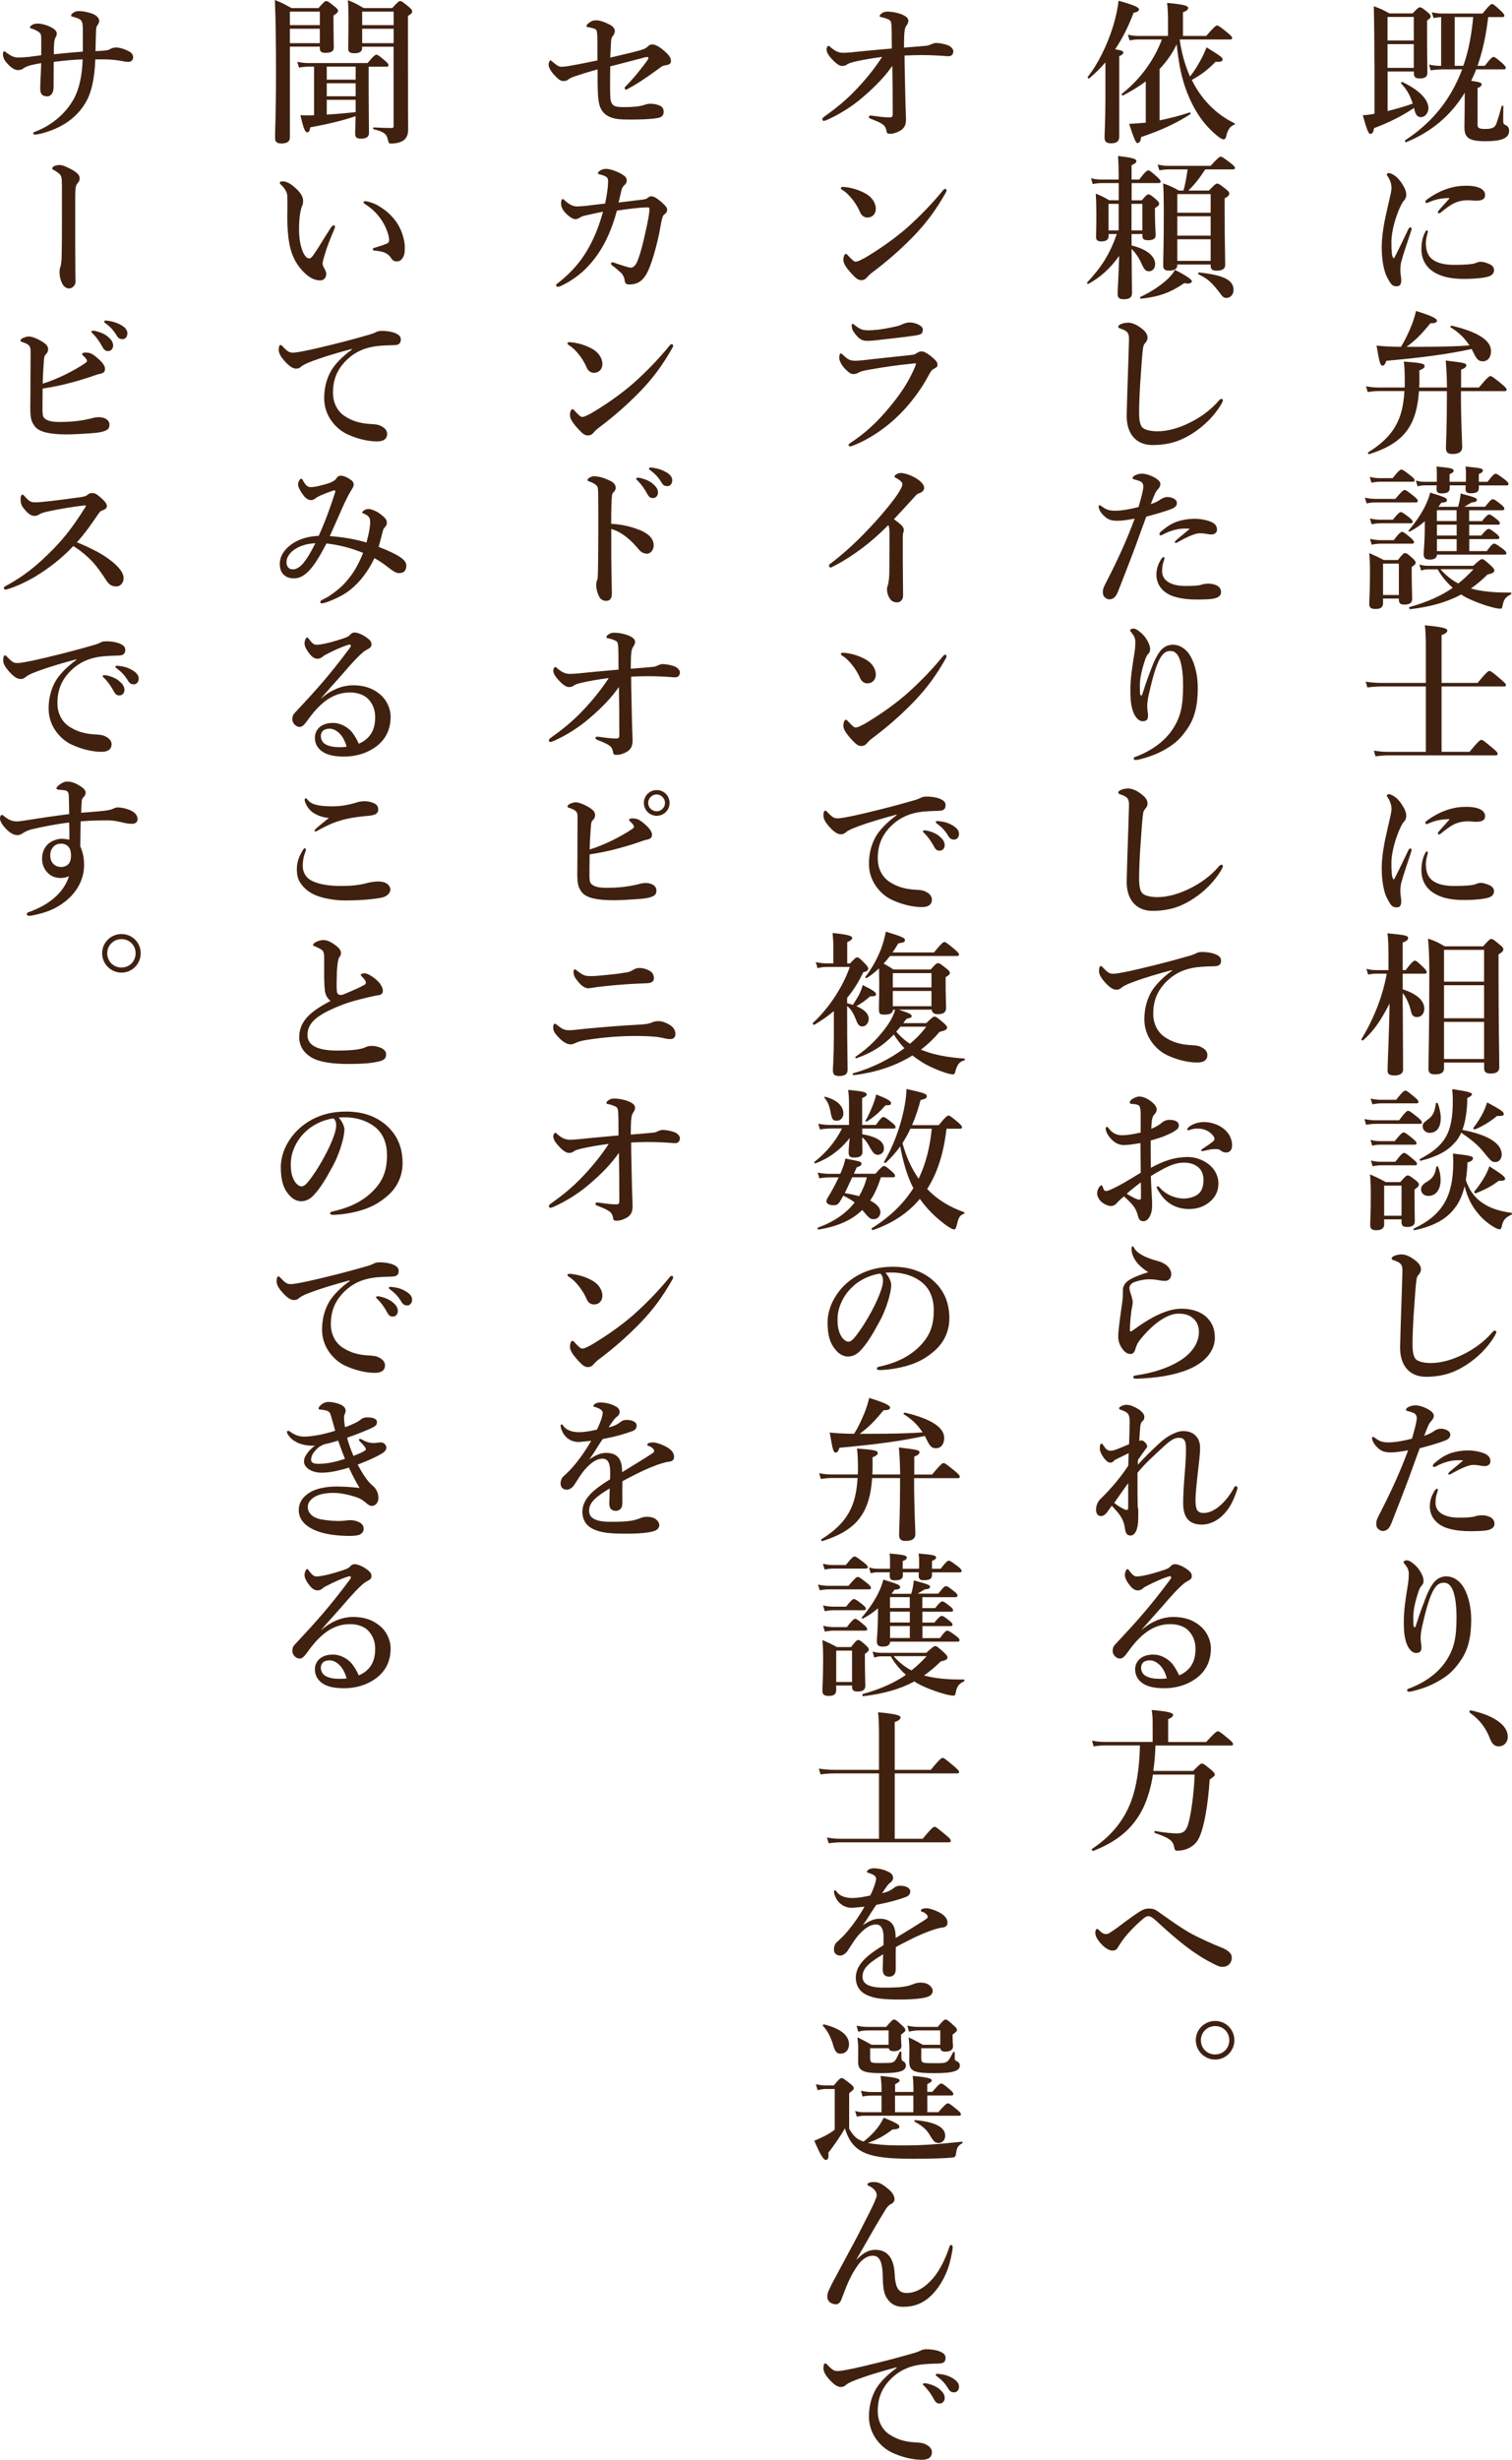 <?xml version="1.0" encoding="UTF-8"?><svg id="_レイヤー_1" xmlns="http://www.w3.org/2000/svg" viewBox="0 0 204.61 332.68"><defs><style>.cls-1{fill:#40210f;stroke-width:0px;}</style></defs><path class="cls-1" d="M185.99,8.52c0-2.56-.02-5.12-.08-7.68,1.01.38,1.16.44,2.1.97h3.15c.65-.69.82-.82.99-.82.21,0,.38.13,1.03.65.29.25.42.4.42.57,0,.19-.08.27-.48.57v1.47c0,3.25.04,4.93.04,5.54,0,.57-.27.82-1.05.82-.59,0-.78-.21-.78-.73v-.21h-3.55v5.35c1.16-.29,2.29-.61,3.4-1.01-.4-1.22-.82-1.91-1.58-2.73-.06-.08.06-.23.17-.19,2.2,1.03,3.53,2.35,3.53,3.53,0,.67-.46,1.22-1.01,1.22-.44,0-.69-.27-.86-.9-.02-.13-.06-.23-.08-.34-1.49,1.01-3.32,1.95-5.4,2.73-.11.57-.25.78-.5.78s-.42-.36-1.03-2.52c.36-.02,1.11-.1,1.58-.21v-6.84ZM191.32,2.29h-3.55v3.19h3.55v-3.19ZM187.77,9.18h3.55v-3.21h-3.55v3.21ZM195.08,9.39c-.44,0-.88.04-1.47.13l-.23-.78c.65.13,1.13.17,1.64.17V2.31c-.31.02-.63.06-1.03.13l-.23-.78c.59.13,1.05.17,1.49.17h5.38c.88-1.11,1.13-1.28,1.28-1.28.19,0,.38.17,1.18.9.31.29.48.5.48.65s-.06.21-.27.21h-1.91c-.27,2.25-.69,4.47-1.45,6.59h.99c.78-1.03,1.03-1.2,1.18-1.2.19,0,.4.17,1.18.84.31.29.48.48.48.63s-.06.21-.27.21h-3.74c-.13.38-.4.99-.67,1.55,1.28.19,1.41.27,1.41.5,0,.17-.15.31-.55.48v4.96c0,.44.21.57,1.01.57.69,0,1.01-.08,1.28-.31.21-.19.38-.63.97-2.77.02-.1.23-.08.23.02,0,.61-.02,1.51-.02,1.85,0,.5.02.55.4.73.29.15.4.4.4.76,0,.48-.27.84-.82,1.07-.52.21-1.32.31-2.37.31-2.21,0-2.86-.44-2.86-1.87,0-.76.04-1.53.04-4.6v-.08c-1.87,3.07-4.51,5.29-7.92,6.68-.1.04-.23-.19-.15-.25,3.61-2.37,6.13-5.4,7.73-9.6h-2.77ZM198.02,8.9c.76-2.12,1.13-4.37,1.34-6.59h-2.5v6.59h1.15Z"/><path class="cls-1" d="M189.62,35.4c-.08.34-.12.69-.12,1.18,0,.44.12.99.12,1.2.02.59-.12.94-.59.94-.61,0-.8-.21-1.36-1.3-.42-.82-.69-2.39-.69-3.93,0-1.78.36-3.63.9-5.9.27-1.15.42-1.78.42-2.14,0-.61-.17-1.09-.55-1.66-.04-.06-.08-.1-.08-.21,0-.06.1-.17.29-.17.23,0,.67.23,1.01.52.31.29.57.57.97,1.26.25.44.36.8.36,1.15,0,.27-.1.57-.29.76-.25.29-.36.52-.65,1.15-.46,1.07-1.07,2.96-1.07,4.49,0,1.26.06,1.83.23,2.12.04.08.13.08.17,0,.65-1.24,1.3-2.65,1.89-3.86.08-.19.19-.25.29-.25s.21.13.1.44c-.54,1.66-1.11,3.28-1.34,4.2ZM192.96,32.93c0,.31.02.8.25,1.34.36.84,1.34,1.55,3.59,1.55,1.62,0,2.41-.1,2.73-.19.29-.1.53-.23.86-.23.36,0,.92.19,1.22.34.38.19.57.46.57.8,0,.27-.15.65-.65.82-.46.17-1.49.36-3.53.36-3.57,0-5.65-1.47-5.65-4.05,0-.65.1-1.53.52-2.29.1-.19.15-.23.23-.23s.12.08.12.21c0,.15-.27.8-.27,1.57ZM193.52,27.28c-.17.08-.38.17-.44.17-.17,0-.19-.06-.19-.19,0-.08.08-.19.25-.31.61-.44,1.51-1.01,2.62-1.39,1.07-.36,1.83-.44,2.71-.44,1.91,0,2.5.67,2.5,1.24s-.38.78-1.28.78c-.27,0-.71-.06-.99-.06-.42,0-.95.06-1.24.15-.61.17-1.13.4-2.46,1.49-.11.08-.17.13-.27.13s-.15-.06-.15-.15c0-.06.02-.13.15-.27.34-.42.8-.88,1.45-1.64-.95-.02-1.93.17-2.67.5Z"/><path class="cls-1" d="M197.7,52.9c0,4.39.17,6.72.17,7.58,0,.61-.44.92-1.3.92-.65,0-.9-.23-.9-.82,0-.67.13-2.73.13-6.84v-.84h-3.78c-.15,2.2-.61,3.86-1.49,5.14-1.05,1.55-2.73,2.58-5.23,3.38-.11.04-.25-.17-.17-.23,1.72-1.07,2.92-2.18,3.7-3.55.76-1.3,1.11-2.81,1.22-4.75h-3.48c-.44,0-.9.04-1.49.13l-.23-.78c.69.13,1.2.17,1.72.17h3.51c.02-.25.02-.5.02-.78,0-1.26-.04-1.99-.13-2.73,2.29.17,2.81.27,2.81.59,0,.25-.11.34-.71.61.02.82.02,1.6-.02,2.31h3.76c-.02-1.49-.06-2.46-.17-3.65,2.44.29,2.79.36,2.79.63,0,.23-.21.42-.71.61v2.41h2.41c1.16-1.39,1.41-1.55,1.55-1.55.19,0,.42.17,1.53,1.07.5.42.67.61.67.76s-.06.21-.27.21h-5.9ZM191.61,46.91c3.02,0,5.54-.06,7.24-.19-.65-1.01-1.49-1.81-2.56-2.46-.08-.06.06-.23.17-.21,3.65.86,5.31,2.04,5.31,3.42,0,.84-.42,1.39-1.09,1.39-.59,0-.82-.21-1.3-1.2-.08-.15-.15-.31-.23-.46-3.25.69-6.24,1.11-11.55,1.6-.15.46-.29.65-.52.65-.29,0-.4-.36-.8-2.71.78.08,1.68.15,3.3.17.52-.82,1.03-1.89,1.45-2.94.25-.65.46-1.32.59-1.91,1.89.57,2.83.99,2.83,1.3,0,.25-.21.36-.88.36-1.26,1.53-1.95,2.23-3.23,3.19h1.28Z"/><path class="cls-1" d="M188.82,67.47c.86-1.03,1.11-1.2,1.26-1.2.19,0,.42.17,1.26.84.36.29.52.48.52.63s-.06.21-.27.21h-5.48c-.36,0-.71.04-1.18.13l-.23-.78c.57.13.99.17,1.41.17h2.71ZM187.16,80.95v.61c0,.57-.32.8-1.03.8-.59,0-.84-.19-.84-.67,0-.71.1-1.51.1-4.37,0-.84-.02-1.68-.1-2.52.96.42,1.09.48,1.97.94h1.91c.63-.82.8-.94.97-.94.21,0,.38.13,1.03.71.27.25.4.42.4.59s-.06.23-.53.59v.71c0,1.85.06,3.17.06,3.59,0,.55-.36.78-1.07.78-.5,0-.73-.19-.73-.65v-.17h-2.14ZM188.46,64.66c.78-.99,1.03-1.15,1.18-1.15.19,0,.42.17,1.26.82.36.29.53.46.53.61s-.06.21-.27.21h-4.39c-.36,0-.71.04-1.18.13l-.23-.78c.57.13.99.17,1.41.17h1.7ZM188.49,70.29c.67-.86.92-1.03,1.07-1.03.19,0,.42.17,1.13.71.32.27.48.44.48.59s-.06.21-.27.21h-4.05c-.38,0-.73.04-1.24.13l-.23-.78c.59.13,1.03.17,1.47.17h1.64ZM188.61,73.04c.71-.94.97-1.11,1.11-1.11.19,0,.42.17,1.15.78.32.27.48.46.48.61s-.06.21-.27.21h-4.24c-.36,0-.73.04-1.22.13l-.23-.78c.59.13,1.05.17,1.49.17h1.72ZM189.3,76.23h-2.14v4.24h2.14v-4.24ZM197.32,68.52c.1-.34.15-.57.21-.86.08-.44.11-.65.13-.92,1.97.52,2.2.63,2.2.86,0,.21-.19.31-.73.36-.48.29-.69.42-.97.57h2.81c.69-.88.86-1.01,1.03-1.01.21,0,.4.13,1.11.69.34.27.46.42.46.59,0,.15-.08.21-.31.21h-4.45v1.47h1.74c.57-.73.82-.9.97-.9.19,0,.42.17,1.03.65.25.19.42.38.42.52s-.06.21-.27.21h-3.88v1.47h1.62c.61-.73.86-.9,1.01-.9.19,0,.42.17,1.03.65.25.19.42.38.42.52s-.06.21-.27.21h-3.8v1.62h2.37c.59-.84.84-1.01.99-1.01.19,0,.44.17,1.18.71.31.25.48.42.48.57s-.06.21-.27.21h-9.11c-.06.48-.36.67-.99.67-.59,0-.82-.19-.82-.71,0-.69.15-1.41.15-4.22v-.25c-.63.55-1.3,1.01-2.04,1.39-.08.04-.21-.06-.15-.15.92-1.07,1.66-2.16,2.18-3.19.34-.67.59-1.32.74-1.93,1.97.61,2.27.73,2.27,1.01,0,.23-.17.31-.76.36-.13.19-.27.38-.4.55h2.69ZM199.38,76.5c.84-.76,1.01-.88,1.18-.88.21,0,.36.13,1.18.86.36.34.48.5.48.67,0,.29-.27.4-.92.55-.71.71-1.47,1.34-2.25,1.89,1.41.4,3.15.57,5.4.55.1,0,.08.21,0,.25-.71.36-.95.65-1.11,1.51-.06.34-.13.42-.31.42-.32,0-.84-.1-1.45-.29-1.13-.31-2.56-.88-3.42-1.36-.15-.08-.27-.17-.42-.27-1.95,1.05-4.2,1.68-6.93,1.99-.1.02-.17-.27-.06-.29,2.37-.67,4.24-1.49,5.84-2.6-.8-.71-1.51-1.55-2.04-2.5h-1.34c-.27,0-.55.04-.9.17l-.23-.82c.46.13.8.17,1.13.17h6.19ZM200.12,66.02c0,.52-.34.69-1.13.69-.48,0-.67-.15-.67-.61,0-.08.02-.23.02-.46h-2.16v.4c0,.5-.34.69-1.11.69-.5,0-.67-.17-.67-.63,0-.08,0-.23.02-.46h-1.64c-.29,0-.57.04-.95.13l-.23-.78c.46.13.82.17,1.18.17h1.66v-.86c0-.52,0-.69-.04-1.2,2,.19,2.31.25,2.31.57,0,.17-.17.31-.55.46v1.03h2.2c.02-.23.02-.48.02-.8,0-.55,0-.73-.06-1.26,2.06.19,2.35.25,2.35.55,0,.17-.17.31-.55.46v1.05h1.18c.69-.92.95-1.09,1.09-1.09.19,0,.42.17,1.22.76.36.29.52.46.52.61s-.06.21-.27.21h-3.74v.38ZM197.11,70.47v-1.47h-2.67v1.47h2.67ZM194.45,72.43h2.67v-1.47h-2.67v1.47ZM194.45,74.53h2.67v-1.62h-2.67v1.62ZM194.93,76.98c.67.78,1.49,1.45,2.41,1.93.74-.57,1.41-1.22,2.06-1.93h-4.47Z"/><path class="cls-1" d="M195.08,101.68h3.78c1.2-1.45,1.45-1.62,1.6-1.62.19,0,.4.17,1.53,1.11.53.42.67.63.67.78s-.06.21-.27.21h-14.51c-.53,0-1.05.04-1.74.13l-.23-.78c.76.13,1.3.17,1.87.17h5.17v-8.84h-5.98c-.59,0-1.15.04-1.93.13l-.23-.78c.88.13,1.53.17,2.2.17h5.94v-4.79c0-1.28-.04-2.29-.13-3,2.77.25,3.04.48,3.04.71,0,.21-.25.44-.78.61v6.47h4.87c1.2-1.45,1.45-1.62,1.6-1.62.19,0,.42.17,1.55,1.13.5.44.69.61.69.76s-.06.21-.27.21h-8.44v8.84Z"/><path class="cls-1" d="M189.62,119.4c-.08.34-.12.69-.12,1.18,0,.44.12.99.12,1.2.02.59-.12.94-.59.94-.61,0-.8-.21-1.36-1.3-.42-.82-.69-2.39-.69-3.93,0-1.78.36-3.63.9-5.9.27-1.15.42-1.78.42-2.14,0-.61-.17-1.09-.55-1.66-.04-.06-.08-.1-.08-.21,0-.06.1-.17.29-.17.23,0,.67.23,1.01.52.31.29.57.57.97,1.26.25.44.36.8.36,1.15,0,.27-.1.57-.29.76-.25.29-.36.52-.65,1.15-.46,1.07-1.07,2.96-1.07,4.49,0,1.26.06,1.83.23,2.12.04.08.13.08.17,0,.65-1.24,1.3-2.65,1.89-3.86.08-.19.19-.25.29-.25s.21.13.1.44c-.54,1.66-1.11,3.28-1.34,4.2ZM192.96,116.93c0,.31.02.8.25,1.34.36.84,1.34,1.55,3.59,1.55,1.62,0,2.41-.1,2.73-.19.29-.1.53-.23.86-.23.36,0,.92.19,1.22.34.38.19.57.46.57.8,0,.27-.15.65-.65.82-.46.17-1.49.36-3.53.36-3.57,0-5.65-1.47-5.65-4.05,0-.65.1-1.53.52-2.29.1-.19.15-.23.23-.23s.12.08.12.21c0,.15-.27.8-.27,1.57ZM193.52,111.28c-.17.08-.38.17-.44.17-.17,0-.19-.06-.19-.19,0-.08.08-.19.25-.31.61-.44,1.51-1.01,2.62-1.39,1.07-.36,1.83-.44,2.71-.44,1.91,0,2.5.67,2.5,1.24s-.38.78-1.28.78c-.27,0-.71-.06-.99-.06-.42,0-.95.06-1.24.15-.61.17-1.13.4-2.46,1.49-.11.08-.17.13-.27.13s-.15-.06-.15-.15c0-.06.02-.13.15-.27.34-.42.8-.88,1.45-1.64-.95-.02-1.93.17-2.67.5Z"/><path class="cls-1" d="M189.83,136.25c0,1.78.04,6.24.04,8.44,0,.5-.46.76-1.18.76-.61,0-.92-.17-.92-.63,0-1.05.23-5.4.27-9.09-1.26,2.44-2.21,3.76-3.59,4.98-.08.06-.27-.1-.21-.19,1.64-2.67,2.88-5.79,3.42-8.84h-1.43c-.34,0-.65.04-1.09.13l-.23-.78c.5.13.9.17,1.28.17h1.7v-2.29c0-.8-.02-1.76-.13-2.69,2.6.25,2.79.34,2.79.65,0,.23-.21.42-.73.61v3.72h.4c.84-1.11,1.09-1.28,1.24-1.28.19,0,.38.17,1.13.88.31.31.48.52.48.67s-.06.21-.27.21h-2.98v2.12c1.99.63,2.92,1.57,2.92,2.62,0,.71-.44,1.13-.99,1.13-.38,0-.67-.15-.8-.73-.23-1.03-.65-1.93-1.13-2.52v1.95ZM195.41,143.7v.78c0,.57-.38.82-1.22.82-.59,0-.88-.17-.88-.73,0-2.1.11-4.35.11-12.79,0-1.66-.02-3.19-.17-4.85,1.09.4,1.24.46,2.25,1.05h5.21c.76-.86.92-.99,1.09-.99.21,0,.4.13,1.16.78.36.29.48.44.48.61,0,.23-.15.4-.65.69v2.39c0,6.68.1,11.36.1,12.87,0,.59-.38.86-1.15.86-.61,0-.9-.19-.9-.71v-.78h-5.42ZM200.83,128.46h-5.42v4.3h5.42v-4.3ZM200.83,133.24h-5.42v4.47h5.42v-4.47ZM200.83,138.2h-5.42v5.02h5.42v-5.02Z"/><path class="cls-1" d="M189.33,151.51c.82-1.11,1.07-1.28,1.22-1.28.19,0,.42.17,1.3.88.4.34.57.52.57.67s-.06.21-.27.21h-6c-.38,0-.78.04-1.28.13l-.23-.78c.61.13,1.05.17,1.51.17h3.19ZM187.31,164.91v.69c0,.52-.38.78-1.07.78-.55,0-.82-.19-.82-.67,0-.67.08-1.34.08-4.03,0-.94-.02-1.89-.1-2.86,1.01.46,1.16.52,2.14,1.05h1.95c.67-.78.84-.9,1.01-.9.21,0,.4.13,1.07.65.31.25.44.4.44.57,0,.21-.13.36-.59.69v.71c0,1.85.04,3.15.04,3.57,0,.55-.36.78-1.07.78-.48,0-.73-.17-.73-.65v-.38h-2.35ZM188.74,154.33c.8-1.01,1.05-1.18,1.2-1.18.19,0,.42.17,1.22.82.36.29.53.48.53.63s-.06.21-.27.21h-4.68c-.32,0-.63.04-1.05.13l-.23-.78c.5.13.9.17,1.28.17h2.02ZM188.93,148.74c.84-1.07,1.09-1.24,1.24-1.24.19,0,.42.17,1.26.88.36.29.52.48.52.63s-.06.21-.27.21h-4.77c-.36,0-.71.04-1.2.13l-.23-.78c.57.13,1.01.17,1.43.17h2.02ZM188.82,157.12c.78-1.03,1.03-1.2,1.18-1.2.19,0,.42.17,1.22.84.36.29.53.48.53.63s-.06.21-.27.21h-4.68c-.31,0-.63.04-1.05.13l-.23-.78c.53.13.9.17,1.3.17h2.02ZM189.66,160.35h-2.35v4.07h2.35v-4.07ZM197.03,163.15c-1.13,1.66-2.94,2.67-5.63,3.23-.11.02-.17-.19-.06-.23,1.95-.92,3.28-2.02,4.14-3.49.82-1.43,1.18-3.19,1.18-5.52,0-.29-.02-.57-.04-1.13,2.37.27,2.71.36,2.71.65,0,.23-.23.42-.74.55-.04.8-.1,1.57-.23,2.39.44,1.28,1.11,2.27,2.1,2.98,1.03.76,2.37,1.22,4.07,1.45.1.02.1.21,0,.25-.84.38-1.16.78-1.32,1.64-.04.21-.15.34-.27.34-.17,0-.46-.13-.78-.31-.69-.4-1.55-1.09-2.08-1.76-.95-1.11-1.47-2.2-1.89-3.76-.25,1.07-.63,1.97-1.15,2.73ZM196.93,154.45c-.99,1.22-2.5,1.99-4.7,2.54-.1.02-.15-.21-.06-.25,1.64-.86,2.71-1.72,3.4-2.83.76-1.26,1.03-2.81,1.03-5.08,0-.52-.02-.84-.08-1.53q2.67.36,2.67.65c0,.19-.15.34-.63.55,0,.48-.02.94-.06,1.39-.11,1.13-.29,2.1-.61,2.92,3.44.65,5.33,1.81,5.33,3.34,0,.57-.36,1.01-.86,1.01-.46,0-.57-.08-1.62-1.39-.82-.97-1.53-1.57-3-2.58-.21.48-.48.9-.8,1.28ZM194.95,159.56c0,1.22-.55,2.18-1.68,2.18-.55,0-.97-.38-.97-.9,0-.36.21-.65.67-.94.9-.5,1.24-1.01,1.39-2.08.02-.1.21-.13.25-.02.23.59.34,1.2.34,1.76ZM194.97,151.22c0,1.13-.46,1.99-1.51,1.99-.52,0-.94-.4-.94-.88,0-.38.04-.42.86-1.05.55-.42.82-1.07.92-2.04.02-.1.23-.13.27-.02.25.67.4,1.39.4,1.99ZM202.57,150.93c-.8.69-1.91,1.39-2.98,1.81-.1.04-.27-.1-.21-.19.61-.82,1.03-1.49,1.34-2.12.21-.44.38-.88.53-1.34,1.8.97,2.25,1.28,2.25,1.55,0,.25-.15.29-.92.29ZM202.8,159.7c-.86.67-1.74,1.15-3.09,1.68-.11.04-.27-.13-.21-.21.52-.63,1.05-1.39,1.45-2.1.27-.48.48-.97.59-1.34,1.7,1.07,2.14,1.43,2.14,1.68,0,.19-.17.31-.88.29Z"/><path class="cls-1" d="M191.76,172.72c-.11.34-.21,1.43-.36,3.7-.17,2.2-.25,4.12-.25,5.44,0,1.09.17,1.7.48,2,.34.29,1.07.48,2.02.48,1.39,0,3-.46,4.58-1.28,1.11-.57,2.52-1.49,3.67-2.83.13-.15.25-.27.38-.27.1,0,.21.06.21.21,0,.1-.15.38-.27.59-.92,1.49-2.16,2.75-3.65,3.74-1.34.88-2.96,1.7-5.61,1.7-2.2,0-3.55-1.51-3.49-4.09.08-3.51.23-6.95.31-10.14.02-.78-.12-1.11-.8-1.39-.59-.21-.65-.23-.65-.36,0-.19.15-.27.36-.38.27-.13.74-.19.97-.19.54,0,1.24.27,2.02.94.42.36.61.73.61,1.07,0,.38-.17.55-.29.71-.08.13-.19.19-.23.36Z"/><path class="cls-1" d="M194.85,193.22c.29,0,.57,0,.95.19.25.13.46.32.46.63s-.21.59-.65.76c-.88.36-2.39.78-3.49,1.07-.34.88-1.01,2.77-1.47,4.03-.5,1.36-1.24,3.25-2.35,6.09-.31.8-.69,1.07-1.22,1.07-.19,0-.44-.15-.61-.31s-.23-.36-.23-.76c0-.38.21-.78.57-1.47,1.49-2.9,2.71-5.58,3.74-8.38-1.13.21-1.76.29-2.29.29-.92,0-1.39-.15-2.02-.82-.38-.4-.57-.88-.57-1.09,0-.13.04-.19.11-.19.13,0,.21.08.36.19.52.36.88.55,1.72.55,1.03,0,2.14-.23,3.21-.5.46-1.55.65-2.42.65-2.75,0-.36-.15-.61-.44-.73-.25-.11-.44-.17-.78-.25-.15-.04-.23-.08-.23-.17,0-.13.06-.23.29-.36s.59-.25.99-.25c.57,0,1.55.34,2.16.84.19.17.32.36.32.59,0,.21-.15.48-.29.63-.38.38-.52.78-1.01,2.06.53-.17.99-.4,1.28-.61.25-.19.65-.34.84-.34ZM194.45,201.98c-.15.42-.19.88-.19,1.28,0,1.13.99,1.99,3.19,1.99,1.11,0,1.79-.06,2.12-.17.31-.1.59-.15,1.09-.15.31,0,.78.13,1.05.27.29.17.53.46.53.88,0,.55-.5.8-1.13.9-.61.1-1.62.1-2.31.1-.82,0-1.81-.08-2.79-.36-1.64-.46-2.52-1.64-2.52-2.98,0-.9.27-1.47.59-2.04.11-.19.27-.36.38-.36s.12.06.12.17-.08.29-.12.44ZM196.67,197.52c-.54.08-1.45.29-2.39.82-.06.04-.11.06-.19.06-.13,0-.19-.06-.19-.19,0-.08.06-.17.15-.27.57-.5,1.2-.97,1.93-1.28.71-.32,1.81-.5,2.67-.5.92,0,1.87.23,2.33.46.48.23.71.55.71,1.03,0,.38-.34.63-.74.63-.27,0-.54-.04-.82-.1-.23-.04-.55-.06-.78-.06-.52,0-1.45.34-2.96,1.2-.13.08-.19.1-.32.1-.1,0-.08-.08-.08-.15.02-.15,1.03-.9,2.02-1.76-.38-.04-.86-.04-1.34.02Z"/><path class="cls-1" d="M192.77,216.49c.4-1.09.78-1.81,1.15-2.33.46-.63,1.09-.97,1.79-.97.82,0,1.72.44,2.35,1.49.67,1.11,1.03,2.77,1.03,4.35,0,2.37-.42,4.12-1.45,5.58-.86,1.24-1.55,1.89-2.73,2.6-1.15.71-2.37,1.16-3.61,1.47-.29.08-.46.11-.61.11-.17,0-.27-.04-.27-.21,0-.15.12-.17.38-.27,2.29-.88,3.97-2.23,4.98-3.82.97-1.53,1.32-2.98,1.32-5.73,0-1.53-.15-2.71-.42-3.49-.31-.9-.76-1.22-1.3-1.22-.99,0-1.72.8-2.73,5.06-.23.97-.38,1.58-.4,2.25-.02.71.11,1.07.11,1.41,0,.57-.21.78-.74.78-.59,0-1.11-.67-1.36-1.53-.27-.9-.29-1.68-.29-2.81,0-1.36.23-2.96.5-4.58.11-.65.17-1.15.17-1.81,0-.48-.17-.82-.54-1.28-.08-.11-.17-.17-.17-.27,0-.13.19-.25.46-.25.13,0,.34.06.61.25.67.48,1.07.97,1.39,1.62.17.34.25.65.25.9,0,.32-.08.48-.27.67-.15.15-.29.46-.36.63-.5,1.49-.76,2.62-.76,3.65,0,.59,0,.95.06,1.22.04.17.21.15.27-.04.53-1.68.84-2.5,1.2-3.42Z"/><path class="cls-1" d="M198.84,231.5c0-.1.08-.19.19-.19,1.32.29,2.71.76,3.67,1.45.9.63,1.34,1.37,1.34,2.12,0,.69-.44,1.3-1.26,1.3-.59,0-.92-.46-1.11-.95-.57-1.53-1.47-2.67-2.65-3.51-.12-.11-.19-.13-.19-.23Z"/><path class="cls-1" d="M149.6,8.42c-.67.8-1.41,1.51-2.2,2.18-.08.06-.27-.1-.21-.19,1.39-1.74,2.65-4.33,3.44-6.87.36-1.2.63-2.37.73-3.44,1.91.52,2.77.88,2.77,1.15,0,.25-.21.38-.73.48-.71,1.89-1.53,3.53-2.5,4.93.96.17,1.11.25,1.11.46,0,.17-.13.29-.55.48v10.9c0,.61-.36.88-1.09.88-.67,0-.9-.21-.9-.82,0-.55.12-2.18.12-5.5v-4.66ZM159.63,5.31c.25,1.72.69,3.44,1.41,5.04.53-.67,1.05-1.49,1.47-2.29.32-.57.57-1.15.76-1.66,2.04,1.26,2.18,1.39,2.18,1.64,0,.21-.19.38-.94.31-1.13,1.13-1.87,1.7-3.23,2.46.17.36.36.71.57,1.05,1.28,2.12,3.04,3.76,5.21,4.81.08.04.08.15-.02.19-.55.19-.92.69-1.11,1.6-.06.27-.15.38-.4.38-.17,0-.5-.21-.92-.57-2.14-1.74-3.51-4.26-4.35-6.84-.48-1.55-.74-2.88-1.03-5.44-.57,1.24-1.37,2.35-2.31,3.34v6.95c1.43-.29,2.86-.67,4.05-1.07.11-.04.19.17.11.23-1.85,1.22-4.2,2.29-6.66,3.09-.06.59-.23.82-.53.82q-.27,0-1.09-2.6c.44-.02.95-.06,1.51-.1.23-.02.48-.04.74-.06v-5.58c-.9.67-1.93,1.3-3.09,1.91-.08.04-.23-.17-.15-.23,2.46-1.93,4.35-4.51,5.42-7.35h-3.19c-.36,0-.71.04-1.18.13l-.23-.78c.55.13.95.17,1.34.17h4.09v-2.41c-.02-.8-.04-1.47-.13-2.06,2.6.23,2.86.46,2.86.69s-.25.42-.71.59v3.19h3.15c1.07-1.24,1.32-1.41,1.47-1.41.19,0,.42.17,1.43.99.44.36.61.55.61.69s-.06.21-.27.21h-6.82Z"/><path class="cls-1" d="M151.38,24.76h-2.29c-.36,0-.73.04-1.22.13l-.23-.78c.55.13.97.17,1.39.17h2.35v-.57c0-1.2-.02-1.57-.08-2.62,1.89.23,2.48.38,2.48.69,0,.19-.15.34-.65.57v1.93h1.03c.82-1.07,1.07-1.24,1.22-1.24.19,0,.4.17,1.18.86.34.31.5.5.5.65s-.06.21-.27.21h-3.65v2.33h1.37c.57-.67.73-.8.9-.8.21,0,.38.13,1.03.67.29.27.42.42.42.59,0,.19-.15.36-.57.59v.59c0,1.55.1,2.75.1,3.09,0,.52-.44.67-1.03.67-.5,0-.76-.13-.76-.57v-.27h-1.47v1.55c2.02.48,3.19,1.43,3.19,2.52,0,.57-.36.97-.82.97s-.65-.21-1.05-1.09c-.32-.73-.82-1.45-1.32-1.93,0,1.64.06,5.61.06,5.98,0,.59-.38.82-1.09.82-.65,0-.86-.19-.86-.76,0-.48.12-2.04.21-5.1-1.22,1.72-2.56,2.9-4.16,3.78-.08.04-.25-.08-.19-.17,1.97-2.1,3.07-3.84,4.03-6.57h-1.11v.27c0,.5-.34.73-.99.73-.48,0-.71-.17-.71-.59,0-.5.04-1.03.04-3.09,0-.92-.02-1.85-.08-2.79.88.38,1.03.44,1.83.9h1.28v-2.33ZM151.38,27.57h-1.37v3.59h1.37v-3.59ZM154.59,31.16v-3.59h-1.47v3.59h1.47ZM160.28,38.28c-1.91,1.3-3.4,1.85-5.9,2.12-.1.02-.15-.21-.04-.25,1.36-.63,2.73-1.53,3.65-2.39.46-.44.82-.88,1.01-1.26,1.45.73,2.29,1.3,2.29,1.53s-.36.44-1.01.25ZM163.1,22.91c-.67,1.03-1.39,2.02-2.29,2.86h2.79c.78-.82.94-.94,1.11-.94.21,0,.4.13,1.16.73.36.29.48.44.48.61,0,.25-.17.4-.63.67v1.47c0,3.93.08,6.63.08,7.52,0,.5-.38.78-1.13.78-.61,0-.84-.19-.84-.67v-.17h-4.51v.1c0,.5-.44.73-1.09.73s-.82-.21-.82-.71c0-1.22.08-2.44.08-7.31,0-1.26-.02-2.52-.08-3.78,1.01.38,1.16.44,2.12.97h.63c.25-.94.42-1.89.55-2.86h-2.5c-.4,0-.8.04-1.32.13l-.23-.78c.61.13,1.05.17,1.51.17h5.65c.97-1.07,1.22-1.24,1.37-1.24.19,0,.42.17,1.34.86.42.34.59.5.59.65s-.06.21-.27.21h-3.74ZM163.83,26.25h-4.51v2.52h4.51v-2.52ZM163.83,29.25h-4.51v2.62h4.51v-2.62ZM163.83,32.36h-4.51v2.92h4.51v-2.92ZM165.99,40.3c-.34,0-.53-.13-.82-.55-1.16-1.53-1.7-2.04-2.98-2.65-.1-.04-.04-.27.06-.25,3.3.34,4.68,1.03,4.68,2.35,0,.61-.4,1.09-.95,1.09Z"/><path class="cls-1" d="M154.76,46.72c-.11.34-.21,1.43-.36,3.7-.17,2.2-.25,4.12-.25,5.44,0,1.09.17,1.7.48,1.99.34.29,1.07.48,2.02.48,1.39,0,3-.46,4.58-1.28,1.11-.57,2.52-1.49,3.67-2.83.13-.15.25-.27.38-.27.1,0,.21.06.21.21,0,.1-.15.38-.27.59-.92,1.49-2.16,2.75-3.65,3.74-1.34.88-2.96,1.7-5.61,1.7-2.2,0-3.55-1.51-3.49-4.09.08-3.51.23-6.95.31-10.14.02-.78-.12-1.11-.8-1.39-.59-.21-.65-.23-.65-.36,0-.19.15-.27.36-.38.27-.13.74-.19.97-.19.54,0,1.24.27,2.02.94.42.36.61.73.61,1.07,0,.38-.17.55-.29.71-.08.13-.19.19-.23.36Z"/><path class="cls-1" d="M157.85,67.22c.29,0,.57,0,.95.19.25.13.46.31.46.63s-.21.59-.65.76c-.88.36-2.39.78-3.49,1.07-.34.88-1.01,2.77-1.47,4.03-.5,1.36-1.24,3.25-2.35,6.09-.31.8-.69,1.07-1.22,1.07-.19,0-.44-.15-.61-.31s-.23-.36-.23-.76c0-.38.21-.78.57-1.47,1.49-2.9,2.71-5.58,3.74-8.38-1.13.21-1.76.29-2.29.29-.92,0-1.39-.15-2.02-.82-.38-.4-.57-.88-.57-1.09,0-.13.04-.19.11-.19.13,0,.21.08.36.19.52.36.88.55,1.72.55,1.03,0,2.14-.23,3.21-.5.46-1.55.65-2.41.65-2.75,0-.36-.15-.61-.44-.73-.25-.1-.44-.17-.78-.25-.15-.04-.23-.08-.23-.17,0-.13.06-.23.29-.36s.59-.25.99-.25c.57,0,1.55.34,2.16.84.19.17.32.36.32.59,0,.21-.15.48-.29.63-.38.38-.52.78-1.01,2.06.53-.17.99-.4,1.28-.61.25-.19.65-.34.84-.34ZM157.45,75.98c-.15.42-.19.88-.19,1.28,0,1.13.99,1.99,3.19,1.99,1.11,0,1.79-.06,2.12-.17.31-.1.59-.15,1.09-.15.31,0,.78.13,1.05.27.29.17.53.46.53.88,0,.55-.5.8-1.13.9-.61.1-1.62.1-2.31.1-.82,0-1.81-.08-2.79-.36-1.64-.46-2.52-1.64-2.52-2.98,0-.9.27-1.47.59-2.04.11-.19.27-.36.38-.36s.12.06.12.17-.08.29-.12.44ZM159.67,71.52c-.54.08-1.45.29-2.39.82-.06.04-.11.06-.19.06-.13,0-.19-.06-.19-.19,0-.08.06-.17.15-.27.57-.5,1.2-.97,1.93-1.28.71-.31,1.81-.5,2.67-.5.92,0,1.87.23,2.33.46.48.23.71.55.71,1.03,0,.38-.34.63-.74.63-.27,0-.54-.04-.82-.1-.23-.04-.55-.06-.78-.06-.52,0-1.45.34-2.96,1.2-.13.08-.19.1-.32.1-.1,0-.08-.08-.08-.15.02-.15,1.03-.9,2.02-1.76-.38-.04-.86-.04-1.34.02Z"/><path class="cls-1" d="M155.77,90.49c.4-1.09.78-1.81,1.15-2.33.46-.63,1.09-.97,1.79-.97.82,0,1.72.44,2.35,1.49.67,1.11,1.03,2.77,1.03,4.35,0,2.37-.42,4.12-1.45,5.58-.86,1.24-1.55,1.89-2.73,2.6-1.15.71-2.37,1.15-3.61,1.47-.29.08-.46.1-.61.1-.17,0-.27-.04-.27-.21,0-.15.12-.17.38-.27,2.29-.88,3.97-2.23,4.98-3.82.97-1.53,1.32-2.98,1.32-5.73,0-1.53-.15-2.71-.42-3.49-.31-.9-.76-1.22-1.3-1.22-.99,0-1.72.8-2.73,5.06-.23.97-.38,1.57-.4,2.25-.02.71.11,1.07.11,1.41,0,.57-.21.78-.74.78-.59,0-1.11-.67-1.36-1.53-.27-.9-.29-1.68-.29-2.81,0-1.36.23-2.96.5-4.58.11-.65.17-1.15.17-1.81,0-.48-.17-.82-.54-1.28-.08-.1-.17-.17-.17-.27,0-.13.19-.25.46-.25.13,0,.34.06.61.25.67.48,1.07.97,1.39,1.62.17.34.25.65.25.9,0,.31-.08.48-.27.67-.15.15-.29.46-.36.63-.5,1.49-.76,2.62-.76,3.65,0,.59,0,.94.06,1.22.04.17.21.15.27-.04.53-1.68.84-2.5,1.2-3.42Z"/><path class="cls-1" d="M154.76,109.72c-.11.34-.21,1.43-.36,3.7-.17,2.2-.25,4.12-.25,5.44,0,1.09.17,1.7.48,1.99.34.29,1.07.48,2.02.48,1.39,0,3-.46,4.58-1.28,1.11-.57,2.52-1.49,3.67-2.83.13-.15.25-.27.38-.27.1,0,.21.06.21.21,0,.1-.15.38-.27.59-.92,1.49-2.16,2.75-3.65,3.74-1.34.88-2.96,1.7-5.61,1.7-2.2,0-3.55-1.51-3.49-4.09.08-3.51.23-6.95.31-10.14.02-.78-.12-1.11-.8-1.39-.59-.21-.65-.23-.65-.36,0-.19.15-.27.36-.38.27-.13.74-.19.97-.19.54,0,1.24.27,2.02.94.42.36.61.73.61,1.07,0,.38-.17.55-.29.71-.08.13-.19.19-.23.36Z"/><path class="cls-1" d="M158.62,131.19c-2.96.78-4.98,1.47-6.11,1.95-.27.13-.52.25-.8.48-.19.17-.38.23-.61.23-.42.02-.9-.25-1.6-1.03-.34-.4-.78-.92-.78-1.51,0-.34.08-.65.21-.65.08,0,.15-.02.34.21.73.76.9.84,1.53.82.31-.02,1.43-.19,3.51-.69,2.69-.63,4.79-1.2,6.38-1.66.53-.13.92-.29,1.15-.4.27-.15.4-.17.8-.19.46,0,1.24.04,1.93.34.36.17.67.38.67.82s-.19.73-.78.76c-.44.04-.9,0-2.08.1-1.95.17-3.49.82-4.81,2.27-1.03,1.15-1.51,2.44-1.51,4.07,0,1.26.53,2.44,1.53,3.13,1.05.71,2.16,1.01,3.36,1.09.67.04,1.2.06,1.62.29.5.25.82.59.82,1.07,0,.57-.38,1.01-1.37,1.01-1.3,0-2.83-.4-4.07-.99-1.43-.67-3.09-2.41-3.09-4.83,0-1.36.29-2.5.82-3.53s1.68-2.18,2.92-3.07v-.1Z"/><path class="cls-1" d="M160.53,156.47c1.09,0,1.91.25,2.71.76,1.01.63,1.64,1.7,1.64,2.81,0,1.26-.59,2.08-1.36,2.65s-1.58.82-2.65.82c-1.51,0-2.83-.63-3.72-1.87-.29-.42-.63-.94-.63-1.09,0-.06.06-.1.12-.1.13,0,.19.04.27.15.97,1.07,2.25,1.49,3.28,1.49.82,0,1.66-.29,2.06-.69.48-.48.61-1.13.61-1.85,0-.76-.29-1.49-1.01-1.91-.59-.34-1.15-.4-1.68-.4-1.07,0-2.1.48-3.06,1.01-.5.27-.95.55-1.37.8.04,1.24.08,1.99.13,2.75.02.38.04.63.04,1.03,0,.55-.02.92-.17,1.34-.29.76-.65.99-1.03.99-.36,0-.59-.19-.71-.69-.27-1.13-.74-1.6-1.89-2.67-.59.48-.78.69-.96.9-.32.34-.57.4-.84.4-.32,0-.65-.15-.92-.31-.57-.34-.92-.9-.92-1.39,0-.61.42-1.09.57-1.09.08,0,.13.04.17.17.08.25.15.4.23.5.08.08.15.1.36.08.34-.04,1.34-.57,2.18-1.03.73-.42,1.7-1.01,2.39-1.43-.02-1.51-.02-2.9-.04-4.01-.8.13-1.62.27-2.27.27-.78,0-1.45-.44-1.97-1.15-.34-.44-.46-.82-.46-1.03,0-.17,0-.27.15-.27.13,0,.23.15.4.36.34.42.9.76,1.6.76.63,0,1.22-.06,2.58-.36v-2.27c0-.65-.02-.88-.08-1.01-.04-.34-.17-.42-.38-.48-.25-.08-.44-.1-.54-.1-.32,0-.48-.06-.48-.17s.08-.36.34-.5c.21-.13.59-.34.92-.34.42,0,.92.15,1.49.55.61.44.9.86.9,1.15,0,.27-.08.42-.19.57-.08.13-.19.17-.31.42-.19.4-.21,1.09-.23,1.68.76-.34,1.18-.61,1.45-.86.17-.15.55-.36,1.01-.36.86,0,1.26.34,1.26.69s-.06.5-.57.84c-.25.17-.92.48-1.38.67-.5.19-1.18.42-1.85.59,0,.97,0,2.56.02,3.7,1.64-.9,3.17-1.45,4.83-1.45ZM152.47,161.45c.42.25.67.38,1.03.57.31.17.59.23.69.23.13,0,.21-.08.21-.29,0-.61,0-1.39-.02-2.06-.63.48-1.38,1.07-1.91,1.55ZM160.85,152.44c.5-.44,1.32-.69,2.08-.69,1.09,0,2.12.42,2.79,1.01.65.57,1.01,1.32,1.01,2.14,0,.61-.31.97-.8.97-.21,0-.4-.04-.63-.19-.19-.15-.34-.27-.63-.27-.17,0-.4,0-.65.02-.23.02-.46.06-.8.15-.29.06-.4.1-.5.1-.06,0-.17,0-.17-.1s.08-.15.27-.27c.27-.19,1.07-.69,1.38-.99.06-.06.15-.15.15-.27,0-.1-.02-.21-.08-.29-.55-.84-1.39-1.13-2.23-1.13-.34,0-.67.06-.88.13-.15.04-.25.1-.34.1s-.15-.02-.15-.1c0-.13.06-.21.17-.29Z"/><path class="cls-1" d="M159.88,176.99c1.53,0,2.77.48,3.51,1.26.67.71,1.01,1.51,1.01,2.67,0,1.72-1.26,3.32-3.53,4.26-1.95.82-4.3,1.18-7.03,1.28-.34.02-.48-.06-.48-.23,0-.15.15-.19.44-.23,2.18-.32,4.2-.97,5.69-1.87,1.97-1.15,2.75-2.67,2.75-3.97,0-.82-.27-1.41-.74-1.83-.5-.44-1.03-.67-2.06-.67-1.09,0-2.79.8-4.7,2.98-.71.8-.92,1.16-1.11,1.87-.12.44-.42.61-.61.61-.46,0-.84-.23-1.22-.82-.27-.42-.48-.86-.48-1.58,0-.78.31-2.94.48-4.14.08-.57.15-1.03.15-1.45v-.65c0-.48.25-.97.82-1.34.52-.36,1.41-.71,2.62-1.09-.44-.25-1.13-.82-1.38-1.11-.48-.57-.88-1.26-.88-1.97,0-.29.04-.42.13-.42.1,0,.15.1.25.29.44.73,1.62,1.3,3.21,1.72.94.25,1.7.86,1.78,1.68.04.46-.25.99-.8.99-.25,0-.4,0-.71-.06-.38-.08-.61-.1-.9-.13-.86-.08-1.7.04-2.6.36-.48.17-.65.57-.65.73,0,.19.02.32.08.53.1.34.36.97.36,1.49,0,.36-.13.78-.17,1.09-.1.78-.19,1.62-.21,2.67,0,.19.15.19.36.04.17-.13.44-.32.59-.42.54-.4,1.49-1.01,2.25-1.41,1.24-.65,2.52-1.13,3.8-1.13Z"/><path class="cls-1" d="M154.03,203.95c.02.57,0,1.03,0,1.43,0,1.41-.42,2.29-1.03,2.29-.38,0-.63-.17-.74-.78-.08-.52-.13-.88-.36-1.36-.38-.8-.92-1.3-1.45-1.89-.44.59-.63.9-.76,1.03-.27.27-.44.38-.78.36-.29-.02-.59-.25-.59-.86,0-.46.19-1.03.5-1.34.11-.1.23-.23.42-.42,1.28-1.3,2.31-2.5,3.44-4.18.02-.65.04-1.18.06-1.7-1.3.65-1.83.84-2.02,1.05-.13.17-.27.23-.48.23-.23,0-.4-.13-.61-.34-.44-.46-.8-1.13-.8-1.58,0-.23.02-.4.06-.5.04-.1.08-.15.17-.15.13,0,.19.13.29.29.31.46.52.67.96.67.27,0,.5-.08.8-.19.61-.23,1.15-.48,1.68-.69.04-1.3.08-2.21.08-2.96,0-1.09-.17-1.34-1.16-1.68-.25-.08-.27-.13-.27-.21,0-.1.08-.17.21-.25.25-.15.55-.23.76-.23.23,0,.5.02.92.21.53.23.97.48,1.34.92.15.17.19.38.19.57s-.08.36-.25.5c-.17.15-.27.38-.29.65-.04.5-.1,1.01-.15,2.04.11-.04.19-.08.32-.08.08,0,.21.04.46.27.21.21.29.38.29.52s-.06.21-.23.42c-.44.61-.71.97-1.01,1.43-.02.19-.02.46-.02.65,1.05-1.13,1.62-1.72,3.02-3,.9-.84,2.2-1.55,3.11-1.55,1.51,0,2.29.97,2.29,2.25,0,.97-.15,1.93-.31,3.42-.23,2-.31,3.13-.31,3.67,0,1.22.21,1.74,1.11,1.74,1.41,0,2.94-1.41,3.99-3.21.08-.15.19-.42.34-.42.13,0,.25.1.25.25,0,.08-.06.29-.11.4-.52,1.49-.99,2.37-1.83,3.23-.82.84-1.87,1.32-2.88,1.32-1.68,0-2.54-.88-2.54-2.9,0-.95.06-2.25.23-4.24.1-1.24.15-2.21.15-3.13,0-1.07-.23-1.47-.97-1.47-.59,0-1.16.34-2.27,1.39-1.26,1.2-2.08,1.85-3.32,3.34,0,1.81,0,3.72.04,4.77ZM152.14,204.12c.36.17.53.11.53-.23v-3.3c-.67.9-1.34,1.89-1.89,2.67.46.36.88.63,1.37.86Z"/><path class="cls-1" d="M154.49,220.44c1.43-1.26,3-1.76,4.26-1.76,1.53,0,2.69.38,3.72,1.26.78.65,1.39,1.81,1.39,3,0,1.72-.67,3.13-2.12,4.14-1.18.82-2.62,1.24-4.16,1.24-1.15,0-2.16-.15-2.9-.63-.74-.48-1.07-1.18-1.07-1.93s.42-1.26.74-1.49c.44-.32.94-.5,1.74-.5.97,0,1.85.52,2.39,1.07.38.4.9,1.26,1.07,1.74.67-.27,1.13-.65,1.47-1.07.55-.67.76-1.53.76-2.54s-.36-1.87-1.03-2.52c-.55-.53-1.47-.8-2.37-.8-2.44,0-4.18,1.55-5.79,3.82-.42.59-.71.84-1.03.84-.21,0-.42-.08-.61-.25-.21-.17-.38-.48-.38-.78,0-.25.02-.57.4-.94,3-3.21,4.68-5.1,7.29-8.59.15-.21.23-.31.23-.42s-.1-.19-.25-.15c-.55.15-1.26.44-2.2.88-.53.25-.84.42-1.2.61-.19.19-.48.42-.86.42-.31,0-.63-.15-.94-.5-.52-.61-.82-1.15-.82-1.6,0-.31.19-.78.34-.78.13,0,.21.15.38.38.36.46.61.61.88.61.61,0,1.81-.25,3.59-.84.46-.15.78-.27,1.01-.55.17-.19.4-.27.57-.27.4,0,1.18.29,1.89.88.25.21.4.42.4.73,0,.29-.15.44-.34.55-.29.17-.55.29-.82.53-.59.5-1.36,1.3-2.88,3.07-.97,1.11-1.72,1.91-2.75,3.11l.02.04ZM156.92,225.16c-.44-.4-.86-.61-1.32-.61-.42,0-.78.13-.97.36-.19.25-.21.46-.21.67,0,.32.15.8.61,1.07.5.29,1.16.4,1.97.4.34,0,.69-.02.9-.06-.17-.69-.54-1.43-.99-1.83Z"/><path class="cls-1" d="M156.36,236.04c-.02,1.16-.13,2.31-.29,3.46h5.4c.84-.86,1.01-.99,1.18-.99.21,0,.38.13,1.24.84.38.34.5.48.5.65,0,.15-.06.21-.69.67-.23,3.44-.74,6.32-1.36,7.71-.27.65-.71,1.16-1.3,1.47-.48.29-1.09.44-1.76.44-.25,0-.31-.08-.38-.46-.15-.88-.67-1.28-2.62-1.93-.11-.04-.08-.29.02-.27,1.55.27,2.37.32,3,.32.78,0,1.18-.29,1.45-1.13.4-1.22.8-4.05.92-6.82h-5.65c-.27,1.74-.71,3.23-1.32,4.51-1.34,2.75-3.51,4.56-6.78,5.82-.1.04-.23-.21-.15-.27,2.56-1.72,4.26-3.74,5.29-6.42.76-2.08,1.13-4.54,1.2-7.58h-4.77c-.44,0-.9.04-1.49.13l-.23-.78c.67.13,1.2.17,1.7.17h6.51v-2.75c0-.48-.04-.99-.13-1.57,2.67.23,2.9.46,2.9.69,0,.17-.21.36-.67.55v3.09h5.14c1.18-1.28,1.43-1.45,1.58-1.45.19,0,.42.17,1.43,1.01.46.38.63.57.63.71s-.06.21-.27.21h-10.2Z"/><path class="cls-1" d="M165.47,263.46c.44.19.78.42.99.67.13.15.23.34.23.65,0,.29-.06.44-.19.67-.21.36-.63.55-1.05.55-.46,0-.78-.17-1.51-.55-2.42-1.24-4.56-2.98-7.43-5.63-.5-.46-.82-.67-1.09-.67-.31,0-.48.13-1.01.59-.44.38-1.68,1.53-2.52,2.69-.27.38-.5.76-.65,1.01-.15.25-.38.36-.71.36-.44,0-1.03-.36-1.55-.94-.55-.63-.76-1.03-.76-1.49,0-.29.12-.5.25-.5.08,0,.12.04.21.13.48.48.74.57.99.57.17,0,.36-.06.5-.17.19-.13.57-.36.9-.61.73-.55,2.04-1.53,2.9-2.1.76-.5,1.05-.57,1.6-.57.4,0,.74.1,1.13.4.36.27.88.61,1.55,1.09.92.65,1.55,1.07,2.67,1.74,1.13.65,3.23,1.6,4.56,2.12Z"/><path class="cls-1" d="M167.04,275.92c0,1.45-1.16,2.62-2.6,2.62s-2.62-1.18-2.62-2.62,1.18-2.6,2.62-2.6,2.6,1.15,2.6,2.6ZM162.51,275.92c0,1.09.84,1.93,1.93,1.93s1.91-.84,1.91-1.93-.84-1.91-1.91-1.91-1.93.84-1.93,1.91Z"/><path class="cls-1" d="M126.01,6c.1-.06.46-.19.63-.19.5,0,1.26.15,1.7.34.46.21.67.55.67.78,0,.4-.25.67-.61.67h-.19c-.99-.08-2.18-.15-3.55-.15-.61,0-1.13.02-2.25.06,0,.94.02,2.06.04,2.75.04,2.41.1,4.33.15,5.73.02.8-.15,1.13-.44,1.43-.34.34-1.15.67-1.62.67-.38,0-.5-.02-.55-.25-.08-.48-.23-.8-.5-.99-.44-.31-.8-.44-1.64-.78-.23-.08-.27-.15-.27-.29,0-.1.1-.15.27-.15.08,0,.17.02.38.04.88.13,1.55.21,2.16.21.36,0,.42-.15.42-.48,0-2.75-.02-4.49-.06-6.49-.97,1.39-2.21,2.71-3.95,4.2-1.53,1.34-3.38,2.44-4.85,3.09-.25.1-.38.15-.48.15-.15,0-.19-.15-.19-.25s.1-.21.31-.36c1.24-.88,2.79-2.06,4.3-3.67,1.49-1.57,2.56-2.96,3.48-4.37-1.53.19-2.71.42-3.57.61-.61.15-.97.25-1.16.4-.17.13-.34.21-.69.21-.34,0-.8-.29-1.43-.99-.46-.5-.67-.92-.67-1.24,0-.23.12-.48.27-.48.08,0,.17.06.27.17.63.55,1.11.76,1.72.76.23,0,.57-.02,1.07-.06,1.24-.13,2.81-.29,5.5-.52,0-2.18-.02-2.75-.04-3.07-.04-.55-.11-.69-.34-.82-.27-.15-.65-.27-.99-.34-.21-.04-.27-.04-.27-.19,0-.1.15-.25.31-.36.29-.19.5-.21.82-.21.5,0,1.34.15,1.91.4.57.25.84.5.84.86,0,.25-.15.48-.32.73-.08.13-.17.29-.23,1.05-.02.42-.04.99-.04,1.83,1.01-.08,1.7-.13,2.79-.23.46-.04.63-.08.84-.21Z"/><path class="cls-1" d="M113.79,25.45c0-.1.08-.17.21-.17.08,0,.19,0,.4.02.82.1,1.74.34,2.67.84.97.52,1.45,1.34,1.45,2.1,0,.71-.5,1.18-1.13,1.18-.4,0-.8-.21-1.03-.78-.17-.4-.42-.88-.88-1.51-.53-.69-1.03-1.18-1.53-1.47-.1-.06-.15-.13-.15-.21ZM116.86,34.98c1.93-1.13,3.99-2.54,5.82-4.12,1.93-1.72,3.51-3.38,4.93-5.12.1-.13.21-.19.27-.19.15,0,.21.08.21.19s-.04.21-.13.36c-1.22,2.14-2.48,3.93-4.37,5.88-1.8,1.85-3.57,3.38-5.61,4.91-.23.17-.44.38-.55.5-.19.25-.46.5-.84.5-.44,0-.71-.19-1.28-.8-.9-.97-1.18-1.51-1.18-1.95s.15-.8.34-.8c.1,0,.17.08.34.27.46.48.76.78.96.78.25,0,.63-.17,1.07-.42Z"/><path class="cls-1" d="M117.72,48.61c1.26-.15,3-.31,5.67-.61.27-.02.46-.1.73-.29.17-.1.4-.19.61-.19.38,0,1.09.48,1.64.99.46.42.5.61.5.86,0,.23-.23.38-.44.48-.29.15-.42.27-.76.9-.82,1.55-1.91,3.11-3.28,4.62-1.58,1.74-4.05,3.74-6.89,4.87-.17.06-.34.13-.46.13s-.21-.08-.21-.21c0-.1.17-.19.29-.29,2.52-1.64,4.33-3.57,6.07-5.82,1.18-1.53,1.99-2.92,2.62-4.41.06-.15.15-.4.15-.44,0-.06-.04-.06-.15-.06-.08,0-.23.02-.34.04-2.25.21-3.91.48-6,.84-.8.15-1.07.25-1.26.36-.23.13-.46.21-.67.21-.34,0-.59-.1-1.15-.67-.61-.63-.82-1.22-.82-1.53,0-.36.1-.59.21-.59.08,0,.13.04.31.21.61.57.88.78,1.7.78.27,0,1.18-.08,1.91-.17ZM118.73,44.6c.78-.1,1.64-.25,2.56-.46.52-.13.73-.25.94-.34.25-.1.61-.19.82-.19.92,0,1.83.48,1.83.94,0,.27-.06.59-.42.69-.42.13-.95.19-1.28.23-.88.13-3.15.38-4.81.57-.42.04-.76.06-1.01.06-.76,0-1.18-.29-1.81-1.18-.25-.34-.29-.61-.29-.9,0-.15.04-.23.13-.23.06,0,.13.06.23.15.8.61,1.07.73,1.97.73.34,0,.73-.04,1.13-.08Z"/><path class="cls-1" d="M112.89,76.52c-.23.13-.36.23-.46.23-.17,0-.25-.1-.25-.27,0-.1.13-.21.36-.38,2.48-1.85,4.98-4.45,6.72-6.45,1.55-1.81,2.23-2.79,2.52-3.32.25-.46.34-.63.34-.88,0-.19-.27-.46-.69-.71-.21-.13-.38-.17-.38-.29,0-.17.36-.48.88-.48.48,0,1.45.31,2.23.84.54.36.9.8.9,1.15,0,.34-.21.59-.69.76-.21.06-.31.15-.44.29-1.18,1.28-2.18,2.39-2.96,3.21.8.57,1.34,1.01,1.34,1.43,0,.17-.02.29-.08.4-.04.08-.06.42-.06.71v3.02c0,1.57.04,3.15.04,4.75,0,.63-.4.94-.8.94-.38,0-.74-.13-.94-.44-.29-.38-.44-.9-.44-1.36,0-.19.06-.38.11-.48.15-.48.21-1.36.21-1.97,0-1.53.02-3.57.02-4.85,0-.92-.06-1.11-.15-1.36-2.37,2.41-4.87,4.24-7.31,5.52Z"/><path class="cls-1" d="M113.79,88.45c0-.1.08-.17.21-.17.08,0,.19,0,.4.02.82.1,1.74.34,2.67.84.97.52,1.45,1.34,1.45,2.1,0,.71-.5,1.18-1.13,1.18-.4,0-.8-.21-1.03-.78-.17-.4-.42-.88-.88-1.51-.53-.69-1.03-1.18-1.53-1.47-.1-.06-.15-.13-.15-.21ZM116.86,97.98c1.93-1.13,3.99-2.54,5.82-4.12,1.93-1.72,3.51-3.38,4.93-5.12.1-.13.21-.19.27-.19.15,0,.21.08.21.19s-.04.21-.13.36c-1.22,2.14-2.48,3.93-4.37,5.88-1.8,1.85-3.57,3.38-5.61,4.91-.23.17-.44.38-.55.5-.19.25-.46.5-.84.5-.44,0-.71-.19-1.28-.8-.9-.97-1.18-1.51-1.18-1.95s.15-.8.34-.8c.1,0,.17.08.34.27.46.48.76.78.96.78.25,0,.63-.17,1.07-.42Z"/><path class="cls-1" d="M121.33,110.17c-2.96.78-4.98,1.47-6.11,1.95-.27.13-.53.25-.8.48-.19.17-.38.23-.61.23-.42.02-.9-.25-1.6-1.03-.34-.4-.78-.92-.78-1.51,0-.34.08-.65.21-.65.08,0,.15-.02.34.21.74.76.9.84,1.53.82.32-.02,1.43-.19,3.51-.69,2.69-.63,4.79-1.2,6.38-1.66.52-.13.92-.29,1.16-.4.27-.15.4-.17.8-.19.46,0,1.24.04,1.93.34.36.17.67.38.67.82s-.19.73-.78.76c-.44.04-.9,0-2.08.1-1.95.17-3.48.82-4.81,2.27-1.03,1.15-1.51,2.44-1.51,4.07,0,1.26.52,2.44,1.53,3.13,1.05.71,2.16,1.01,3.36,1.09.67.04,1.2.06,1.62.29.5.25.82.59.82,1.07,0,.57-.38,1.01-1.36,1.01-1.3,0-2.83-.4-4.07-.99-1.43-.67-3.09-2.41-3.09-4.83,0-1.36.29-2.5.82-3.53s1.68-2.18,2.92-3.07v-.1ZM127.06,113.06c.57.44.78.82.78,1.26,0,.34-.23.73-.69.73-.23,0-.48-.06-.71-.48-.44-.8-.78-1.28-1.32-1.85-.08-.08-.23-.19-.23-.27s.04-.1.11-.13c.08-.02.27-.02.34,0,.67.13,1.28.38,1.74.73ZM129.02,111.7c.42.27.76.61.76,1.07s-.29.78-.65.78c-.32,0-.55-.08-.78-.46-.44-.73-.88-1.2-1.47-1.64-.08-.06-.25-.17-.25-.25,0-.06.02-.1.06-.13.08-.04.17-.04.34-.02.76.08,1.32.23,2,.65Z"/><path class="cls-1" d="M112.81,136.77c-.78.65-1.64,1.26-2.62,1.83-.08.06-.27-.19-.19-.25,2.14-1.95,4.07-4.89,5-7.58h-3.07c-.4,0-.78.04-1.3.17l-.23-.82c.63.13,1.09.17,1.55.17h.82v-2.16c0-.65-.04-1.3-.1-1.95,2.42.23,2.65.46,2.65.69,0,.17-.23.36-.67.55v2.88h.38c.63-.69.8-.82.97-.82.21,0,.36.13,1.07.86.29.31.42.48.42.65,0,.25-.19.4-.67.5-.63,1.32-1.34,2.46-2.18,3.46v.73c.4.1.59.17.78.23.34-.57.63-1.01.84-1.41.23-.46.38-.86.48-1.28,1.32.65,1.81.97,1.81,1.22s-.17.31-.8.31c-.82.71-1.28,1.01-1.87,1.32,1.11.46,1.68,1.05,1.68,1.72,0,.57-.4,1.03-.86,1.03-.38,0-.59-.21-.82-.8-.38-.99-.69-1.49-1.24-1.97v2.12c0,2.46.06,5.5.06,6.51,0,.59-.36.84-1.13.84-.63,0-.86-.19-.86-.78,0-.46.13-1.85.13-4.64v-3.34ZM121.65,136.56c1.32.42,1.72.61,1.72.84,0,.21-.06.23-.71.4-.15.19-.27.38-.42.57h3.11c.78-.76.94-.88,1.11-.88.21,0,.38.13,1.2.82.38.34.5.48.5.65,0,.27-.23.42-1.01.59-.76.9-1.6,1.7-2.52,2.41.17.06.36.15.55.21,1.43.52,3.15.84,5.31.99.11,0,.11.23,0,.25-.67.17-.99.59-1.24,1.62-.04.19-.15.27-.29.27-.21,0-.61-.08-1.07-.23-.94-.31-2.18-.84-2.96-1.32-.52-.34-1.01-.65-1.45-1.01-2.23,1.39-4.87,2.29-7.96,2.67-.1.02-.19-.23-.08-.25,2.6-.73,5.02-1.95,6.95-3.4-.55-.55-1.01-1.18-1.43-1.85-1.43,1.49-2.96,2.48-5.08,3.21-.1.04-.19-.15-.1-.21,1.87-1.26,3.25-2.71,4.39-4.35.48-.71.78-1.34.97-1.99h-.29c-.06.44-.38.65-1.13.65-.63,0-.78-.06-.78-.76,0-.57.04-1.13.04-3.44,0-.59-.02-1.18-.02-2.06-.55.52-1.11.97-1.68,1.32-.08.06-.23-.08-.17-.17.86-1.11,1.6-2.44,2.12-3.78.29-.78.5-1.57.65-2.33,2.14.65,2.58.84,2.58,1.13,0,.27-.08.31-.9.46-.25.42-.5.82-.78,1.22h5.61c1.01-1.24,1.26-1.41,1.41-1.41.19,0,.4.17,1.39.99.42.36.59.55.59.69s-.06.21-.27.21h-9.07c-.27.36-.57.71-.86,1.03.44.23.82.46,1.34.8h5.02c.65-.73.82-.86.99-.86.21,0,.4.13,1.15.73.34.27.46.42.46.59,0,.19-.13.31-.57.57v.69c0,1.81.06,3.07.06,3.46,0,.61-.36.86-1.13.86-.54,0-.76-.23-.82-.61h-4.41ZM126.05,131.61h-5.23v1.93h5.23v-1.93ZM126.05,134.02h-5.23v2.06h5.23v-2.06ZM121.29,139.54c.54.61,1.15,1.18,1.85,1.62.88-.73,1.62-1.51,2.2-2.31h-3.49l-.57.69Z"/><path class="cls-1" d="M116.67,153.97c0,.44.04,1.32.04,1.78,0,.57-.34.8-1.07.8-.63,0-.8-.13-.8-.76,0-.17.02-.82.15-1.89-1.32,1.68-2.88,2.77-4.64,3.44-.11.04-.21-.15-.13-.21,1.6-1.26,2.86-2.77,3.72-4.51h-1.55c-.42,0-.86.04-1.43.13l-.23-.78c.63.13,1.11.17,1.6.17h2.56v-2.75c0-.76-.02-1.13-.11-1.99,2.02.19,2.5.31,2.5.61,0,.19-.13.29-.61.5v3.63h1.87c.61-.9.86-1.07,1.01-1.07.19,0,.42.17,1.16.76.31.25.48.44.48.59s-.06.21-.27.21h-4.24v.76c1.99.36,2.94.97,2.94,1.93,0,.5-.36.86-.82.86-.38,0-.61-.19-.99-.84-.46-.84-.71-1.2-1.13-1.51v.15ZM119.21,159.22c-.36,1.11-.8,2.18-1.45,3.15.9.46,1.38.99,1.38,1.57,0,.52-.38.94-.88.94s-.59-.06-1.58-1.24c-1.41,1.39-3.34,2.23-5.92,2.65-.11.02-.17-.23-.06-.27,2.14-.78,3.8-1.91,4.96-3.4-.48-.36-1.01-.65-1.53-.92l-.46.78c-.27.46-.5.52-.92.52-.52,0-.92-.23-.92-.52,0-.13.06-.31.19-.52.61-.97,1.09-1.91,1.47-2.73h-1.2c-.42,0-.84.04-1.41.13l-.23-.78c.63.13,1.11.17,1.6.17h1.45l.11-.23c.29-.69.48-1.26.59-1.83,2.12.4,2.18.42,2.18.71,0,.19-.15.31-.65.48-.13.29-.25.59-.38.86h2.92c.76-.88,1.01-1.05,1.16-1.05.19,0,.4.17,1.05.73.27.25.44.44.44.59s-.06.21-.27.21h-1.62ZM113.23,151.56c-.55,0-.65-.15-.86-1.3-.17-.82-.38-1.28-.8-1.78-.06-.08,0-.17.1-.15,1.55.4,2.46,1.22,2.46,2.27,0,.57-.4.97-.9.97ZM114.32,161.36c.65.1,1.28.23,1.93.42.46-.8.84-1.66,1.05-2.56h-1.97l-1.01,2.14ZM119.82,149.5c-.84.94-1.43,1.47-2.52,2.18-.08.06-.23-.04-.17-.13.29-.46.69-1.32.99-2.1.23-.59.4-1.11.44-1.43,1.45.55,2.02.88,2.02,1.15s-.1.31-.76.31ZM128.09,152.65c-.34,2.86-1.05,5.71-2.62,8.15,1.34,1.41,3,2.44,4.98,3.13.1.04.08.19-.02.23-.57.23-.71.48-.95,1.51-.15.52-.19.59-.42.59-.17,0-.57-.23-1.05-.57-1.34-.99-2.56-2.16-3.53-3.55-1.6,1.91-3.72,3.32-6.36,4.22-.1.04-.23-.19-.15-.25,2.46-1.53,4.3-3.32,5.63-5.42-.92-1.76-1.41-3.72-1.78-5.65-.57.82-1.22,1.53-1.97,2.23-.08.06-.27-.06-.21-.15,1.2-1.99,2.18-4.64,2.67-7.01.21-1.01.34-1.97.36-2.83,2.35.52,2.75.65,2.75.97,0,.25-.19.38-.84.52-.34,1.26-.71,2.39-1.16,3.4h3.61c.92-1.13,1.18-1.3,1.32-1.3.19,0,.4.17,1.28.9.38.34.55.52.55.67s-.06.21-.27.21h-1.8ZM123.2,152.65c-.31.67-.67,1.32-1.07,1.95.46,1.72,1.15,3.34,2.18,4.81,1.03-2.12,1.55-4.43,1.78-6.76h-2.9Z"/><path class="cls-1" d="M120.6,173.84c0,.5-.19,1.39-.46,2.23-.27.88-.71,1.97-1.32,3.02-.65,1.22-1.49,2.62-2.33,3.51-.46.5-1.01.86-1.74.86-.53,0-1.11-.25-1.6-.82-.76-.84-1.16-1.91-1.16-3.82,0-1.03.34-2.25.9-3.19.73-1.3,1.68-2.21,2.83-2.94,1.43-.88,3.09-1.37,5.08-1.37,2.29,0,3.93.63,5.21,1.64,1.53,1.24,2.46,2.92,2.46,5.33,0,1.81-.78,3.3-1.93,4.33-1.07.95-1.97,1.45-3.11,1.87-1.34.48-2.98.76-4.3.8-.32,0-.46-.04-.46-.21s.13-.21.4-.27c2.48-.55,4.14-1.49,5.4-2.75,1.3-1.34,1.89-2.67,1.89-4.87,0-1.49-.48-3-1.85-3.95-1.07-.76-2.27-1.05-3.36-1.13-.32-.02-.94-.02-1.32.02.4.44.78,1.13.78,1.72ZM115.49,173.92c-.95.84-1.43,1.68-1.79,2.58-.21.52-.36,1.22-.36,1.99,0,.88.13,1.62.53,2.27.27.42.65.69.92.69.34,0,.65-.21,1.45-1.34,1.18-1.64,2.31-3.8,2.81-5.14.29-.73.44-1.28.44-1.78s-.15-.78-.38-.95c-1.6.23-2.9,1.01-3.63,1.68Z"/><path class="cls-1" d="M123.7,199.9c0,4.39.17,6.72.17,7.58,0,.61-.44.92-1.3.92-.65,0-.9-.23-.9-.82,0-.67.13-2.73.13-6.84v-.84h-3.78c-.15,2.21-.61,3.86-1.49,5.14-1.05,1.55-2.73,2.58-5.23,3.38-.11.04-.25-.17-.17-.23,1.72-1.07,2.92-2.18,3.7-3.55.76-1.3,1.11-2.81,1.22-4.75h-3.48c-.44,0-.9.04-1.49.13l-.23-.78c.69.13,1.2.17,1.72.17h3.51c.02-.25.02-.5.02-.78,0-1.26-.04-1.99-.13-2.73,2.29.17,2.81.27,2.81.59,0,.25-.11.34-.71.61.02.82.02,1.6-.02,2.31h3.76c-.02-1.49-.06-2.46-.17-3.65,2.44.29,2.79.36,2.79.63,0,.23-.21.42-.71.61v2.42h2.41c1.16-1.39,1.41-1.55,1.55-1.55.19,0,.42.17,1.53,1.07.5.42.67.61.67.76s-.06.21-.27.21h-5.9ZM117.61,193.91c3.02,0,5.54-.06,7.24-.19-.65-1.01-1.49-1.81-2.56-2.46-.08-.06.06-.23.17-.21,3.65.86,5.31,2.04,5.31,3.42,0,.84-.42,1.39-1.09,1.39-.59,0-.82-.21-1.3-1.2-.08-.15-.15-.32-.23-.46-3.25.69-6.24,1.11-11.55,1.6-.15.46-.29.65-.52.65-.29,0-.4-.36-.8-2.71.78.08,1.68.15,3.3.17.52-.82,1.03-1.89,1.45-2.94.25-.65.46-1.32.59-1.91,1.89.57,2.83.99,2.83,1.3,0,.25-.21.36-.88.36-1.26,1.53-1.95,2.23-3.23,3.19h1.28Z"/><path class="cls-1" d="M114.82,214.47c.86-1.03,1.11-1.2,1.26-1.2.19,0,.42.17,1.26.84.36.29.52.48.52.63s-.06.21-.27.21h-5.48c-.36,0-.71.04-1.18.13l-.23-.78c.57.13.99.17,1.41.17h2.71ZM113.16,227.95v.61c0,.57-.32.8-1.03.8-.59,0-.84-.19-.84-.67,0-.71.1-1.51.1-4.37,0-.84-.02-1.68-.1-2.52.96.42,1.09.48,1.97.95h1.91c.63-.82.8-.95.97-.95.21,0,.38.13,1.03.71.27.25.4.42.4.59s-.06.23-.53.59v.71c0,1.85.06,3.17.06,3.59,0,.55-.36.78-1.07.78-.5,0-.73-.19-.73-.65v-.17h-2.14ZM114.46,211.66c.78-.99,1.03-1.16,1.18-1.16.19,0,.42.17,1.26.82.36.29.53.46.53.61s-.06.21-.27.21h-4.39c-.36,0-.71.04-1.18.13l-.23-.78c.57.13.99.17,1.41.17h1.7ZM114.49,217.29c.67-.86.92-1.03,1.07-1.03.19,0,.42.17,1.13.71.32.27.48.44.48.59s-.06.21-.27.21h-4.05c-.38,0-.73.04-1.24.13l-.23-.78c.59.13,1.03.17,1.47.17h1.64ZM114.61,220.04c.71-.94.97-1.11,1.11-1.11.19,0,.42.17,1.15.78.32.27.48.46.48.61s-.06.21-.27.21h-4.24c-.36,0-.73.04-1.22.13l-.23-.78c.59.13,1.05.17,1.49.17h1.72ZM115.3,223.23h-2.14v4.24h2.14v-4.24ZM123.32,215.52c.1-.34.15-.57.21-.86.08-.44.11-.65.13-.92,1.97.53,2.2.63,2.2.86,0,.21-.19.31-.73.36-.48.29-.69.42-.97.57h2.81c.69-.88.86-1.01,1.03-1.01.21,0,.4.13,1.11.69.34.27.46.42.46.59,0,.15-.08.21-.31.21h-4.45v1.47h1.74c.57-.73.82-.9.97-.9.19,0,.42.17,1.03.65.25.19.42.38.42.53s-.06.21-.27.21h-3.88v1.47h1.62c.61-.74.86-.9,1.01-.9.19,0,.42.17,1.03.65.25.19.42.38.42.52s-.06.21-.27.21h-3.8v1.62h2.37c.59-.84.84-1.01.99-1.01.19,0,.44.17,1.18.71.31.25.48.42.48.57s-.06.21-.27.21h-9.11c-.06.48-.36.67-.99.67-.59,0-.82-.19-.82-.71,0-.69.15-1.41.15-4.22v-.25c-.63.55-1.3,1.01-2.04,1.39-.08.04-.21-.06-.15-.15.92-1.07,1.66-2.16,2.18-3.19.34-.67.59-1.32.74-1.93,1.97.61,2.27.74,2.27,1.01,0,.23-.17.32-.76.36-.13.19-.27.38-.4.55h2.69ZM125.38,223.5c.84-.76,1.01-.88,1.18-.88.21,0,.36.13,1.18.86.36.34.48.5.48.67,0,.29-.27.4-.92.55-.71.71-1.47,1.34-2.25,1.89,1.41.4,3.15.57,5.4.55.1,0,.08.21,0,.25-.71.36-.95.65-1.11,1.51-.06.34-.13.42-.31.42-.32,0-.84-.1-1.45-.29-1.13-.31-2.56-.88-3.42-1.36-.15-.08-.27-.17-.42-.27-1.95,1.05-4.2,1.68-6.93,2-.1.02-.17-.27-.06-.29,2.37-.67,4.24-1.49,5.84-2.6-.8-.71-1.51-1.55-2.04-2.5h-1.34c-.27,0-.55.04-.9.17l-.23-.82c.46.13.8.17,1.13.17h6.19ZM126.12,213.02c0,.53-.34.69-1.13.69-.48,0-.67-.15-.67-.61,0-.08.02-.23.02-.46h-2.16v.4c0,.5-.34.69-1.11.69-.5,0-.67-.17-.67-.63,0-.08,0-.23.02-.46h-1.64c-.29,0-.57.04-.95.13l-.23-.78c.46.13.82.17,1.18.17h1.66v-.86c0-.52,0-.69-.04-1.2,2,.19,2.31.25,2.31.57,0,.17-.17.32-.55.46v1.03h2.2c.02-.23.02-.48.02-.8,0-.55,0-.74-.06-1.26,2.06.19,2.35.25,2.35.55,0,.17-.17.31-.55.46v1.05h1.18c.69-.92.95-1.09,1.09-1.09.19,0,.42.17,1.22.76.36.29.52.46.52.61s-.06.21-.27.21h-3.74v.38ZM123.11,217.47v-1.47h-2.67v1.47h2.67ZM120.45,219.43h2.67v-1.47h-2.67v1.47ZM120.45,221.53h2.67v-1.62h-2.67v1.62ZM120.93,223.98c.67.78,1.49,1.45,2.41,1.93.74-.57,1.41-1.22,2.06-1.93h-4.47Z"/><path class="cls-1" d="M121.08,248.68h3.78c1.2-1.45,1.45-1.62,1.6-1.62.19,0,.4.17,1.53,1.11.53.42.67.63.67.78s-.06.21-.27.21h-14.51c-.53,0-1.05.04-1.74.13l-.23-.78c.76.13,1.3.17,1.87.17h5.17v-8.84h-5.98c-.59,0-1.15.04-1.93.13l-.23-.78c.88.13,1.53.17,2.2.17h5.94v-4.79c0-1.28-.04-2.29-.13-3,2.77.25,3.04.48,3.04.71,0,.21-.25.44-.78.61v6.47h4.87c1.2-1.45,1.45-1.62,1.6-1.62.19,0,.42.17,1.55,1.13.5.44.69.61.69.76s-.06.21-.27.21h-8.44v8.84Z"/><path class="cls-1" d="M125.34,258.07c.38,0,1.07.21,1.68.52.99.5,1.2,1.03,1.2,1.43,0,.42-.27.63-.73.67-.25.02-.59.11-1.18.29-.97.34-1.76.65-3.11,1.32-.69.36-1.47.73-1.97,1.03-.02.53-.02,1.16-.02,1.6,0,1.16.04,1.51-.06,1.85-.13.36-.46.55-.78.55-.61,0-.92-.29-.92-1.01,0-.38.04-.88.06-2.02-.5.29-.84.53-1.09.69-1.13.78-1.7,1.43-1.7,2.33,0,.99.88,1.49,2.86,1.49,1.22,0,2.1-.02,2.86-.15.5-.08.8-.19,1.24-.36.25-.11.65-.17.86-.17.44,0,.95.1,1.24.36.23.19.44.46.44.78,0,.25-.17.5-.36.63-.42.29-1.7.52-4.09.52s-3.48-.15-4.51-.63c-.86-.4-1.45-1.18-1.45-2.35,0-.92.46-1.85,1.45-2.73.44-.4,1.22-.99,2.29-1.64.02-.38.02-.69.02-.99,0-1.11-.27-1.81-1.03-1.81s-1.53.5-2.37,1.45c-.57.65-.99,1.41-1.49,2.14-.25.36-.65.61-.95.61-.25,0-.5-.06-.65-.23-.13-.13-.23-.27-.23-.67,0-.25.13-.67.34-.86.21-.19.5-.46.74-.69.88-.88,2.04-2.35,3.06-4.16-.4.04-1.01.11-1.51.15-.96.08-2.06-.4-2.52-1.7-.08-.21-.1-.36-.1-.48,0-.11.04-.19.13-.19.06,0,.17.08.23.19.36.57,1.18.86,2.1.86.55,0,1.3-.08,2.44-.34.23-.4.59-1.32.69-1.72.06-.25.11-.4.11-.57,0-.15-.08-.25-.19-.36-.13-.13-.27-.19-.5-.29-.15-.06-.34-.13-.44-.15-.1-.02-.12-.04-.12-.11,0-.1.08-.17.15-.23.19-.19.53-.25.78-.25.71,0,1.53.21,2.12.55.38.21.5.48.5.78,0,.21-.15.42-.29.53-.25.19-.44.4-.57.59-.13.17-.46.65-.63.92.76-.17,1.2-.4,1.68-.78.27-.21.61-.23.76-.23.8,0,1.37.31,1.37.78,0,.32-.21.61-.59.74-1.05.38-2.08.69-4.01,1.07-.21.32-.44.63-.74,1.11-.25.42-.55.9-1.09,1.64.94-.63,1.6-.88,2.29-.88.78,0,1.41.23,1.79.82.21.34.36.78.38,1.79,1.68-1.03,2.58-1.58,3.57-2.21.42-.27.76-.46.76-.63,0-.15-.08-.29-.23-.42-.19-.17-.36-.25-.61-.31-.06-.02-.08-.06-.08-.17,0-.19.38-.29.8-.29Z"/><path class="cls-1" d="M114.93,287.93c.61,1.01,1.01,1.39,1.93,1.7.86-.67,1.58-1.41,2.08-2.12.27-.38.48-.76.65-1.11,1.57.63,2.12.95,2.12,1.18,0,.29-.23.38-.95.42-.99.78-2.1,1.41-3.32,1.81,1.01.21,2.48.34,4.41.34,2.79,0,4.26-.08,8.34-.5.1-.02.08.19,0,.23-.5.27-.69.55-.78,1.15-.08.65-.15.71-.53.76-1.18.13-3.61.17-5.35.17-4.01,0-6.19-.34-7.54-1.41-.78-.63-1.28-1.49-1.66-2.71-.46.86-1.62,2.56-2.23,3.28.08.8-.08.99-.36.99-.31,0-.78-.78-1.55-2.6.42-.15.96-.4,1.49-.67.5-.27.99-.57,1.28-.82v-5.5h-1.16c-.36,0-.69.04-1.16.17l-.23-.82c.55.13.95.17,1.37.17h1.05c.71-.86.88-.99,1.05-.99.21,0,.38.13,1.18.76.36.29.48.44.48.61,0,.15-.06.21-.63.67v4.87ZM113.73,277.74c-.48,0-.74-.25-1.03-1.3-.23-.8-.71-1.83-1.34-2.46-.08-.08.06-.21.17-.19,2.46.61,3.36,1.62,3.36,2.69,0,.71-.42,1.26-1.15,1.26ZM125.47,285.66h1.51c.88-1.03,1.13-1.2,1.28-1.2.19,0,.42.17,1.24.84.36.29.53.48.53.63s-.06.21-.27.21h-12.91c-.27,0-.55.04-.9.13l-.23-.78c.42.13.76.17,1.07.17h2.5v-2.25h-1.47c-.34,0-.65.04-1.09.13l-.23-.78c.59.13,1.05.17,1.49.17h1.3v-.53c0-.42-.04-.97-.13-1.64,2.37.21,2.58.42,2.58.61,0,.15-.21.31-.61.5v1.05h2.48v-.53c0-.4-.02-.94-.1-1.64,2.37.21,2.58.42,2.58.61,0,.15-.21.31-.61.5v1.05h.69c.8-.97,1.05-1.13,1.2-1.13.19,0,.4.17,1.16.8.31.27.48.46.48.61s-.06.21-.27.21h-3.25v2.25ZM120.28,274.6h-2.86c-.38,0-.78.04-1.28.17l-.23-.82c.59.13,1.03.17,1.47.17h2.54c.73-.86.9-.99,1.07-.99.21,0,.36.13,1.09.8.32.29.44.46.44.63,0,.15-.06.21-.59.61v.25c0,.67.06,1.13.06,1.28,0,.46-.4.71-1.03.71-.42,0-.63-.13-.69-.4h-2.52v1.22c0,.73.06.78,1.26.78s1.6-.02,1.78-.1c.34-.13.42-.27.94-1.39.04-.11.25-.08.25.02v.78c0,.23.06.34.21.42.31.19.4.38.4.59,0,.29-.13.52-.44.69-.48.25-1.38.36-2.88.36-2.48,0-3.15-.32-3.15-1.58,0-.59.02-1.13.02-1.72,0-.4-.02-.76-.11-1.55.92.46,1.07.53,1.91,1.01h2.31v-1.93ZM121.12,283.41v2.25h2.48v-2.25h-2.48ZM127.25,274.6h-2.96c-.38,0-.78.04-1.28.17l-.23-.82c.59.13,1.03.17,1.47.17h2.65c.71-.86.88-.99,1.05-.99.21,0,.38.13,1.11.8.32.27.44.44.44.61,0,.15-.06.21-.59.63v.27c0,.69.06,1.18.06,1.32,0,.46-.4.71-1.05.71-.42,0-.63-.15-.67-.46h-2.58v1.22c0,.78.02.8,1.89.8.86,0,1.28,0,1.57-.19.29-.19.48-.57.84-1.28.04-.08.23-.08.23.02v.78c0,.25.04.29.27.4.32.15.42.34.42.57,0,.38-.23.65-.76.8-.57.19-1.45.25-2.75.25-2.67,0-3.34-.25-3.34-1.6,0-.46.02-1.11.02-1.7,0-.42-.02-.78-.1-1.53.9.4,1.03.48,1.91.99h2.37v-1.93ZM127.04,289.82c-.48,0-.67-.15-1.18-1.01-.44-.78-.99-1.26-2.08-1.87-.08-.04-.04-.21.06-.21,2.65.23,4.07.95,4.07,2.1,0,.57-.38.99-.88.99Z"/><path class="cls-1" d="M115.93,305.59c.84-.9,1.64-1.32,2.52-1.32,1.55,0,2.52,1.01,2.62,3.28.04.82.15,1.43.36,1.85.23.48.69.71,1.26.71,1.24,0,2.48-.73,3.55-1.97.96-1.11,1.76-2.79,2.2-4.18.08-.23.13-.34.29-.34.15,0,.19.13.19.38s-.29,1.81-.61,2.71c-.44,1.26-1.18,2.62-2.18,3.63-1.18,1.18-2.39,1.64-3.97,1.64-.92,0-1.68-.38-2.2-1.26-.36-.59-.48-1.49-.5-2.75-.02-2.08-.44-2.9-1.34-2.9-.84,0-1.53.53-2.18,1.49-.74,1.09-1.22,2.14-1.85,3.82-.23.61-.29.84-.48,1.03-.17.17-.29.23-.5.23-.27,0-.71-.15-.88-.34-.15-.17-.27-.4-.27-.63,0-.36.04-.59.17-.86.11-.23.36-.78.73-1.47,1.72-3.23,2.75-5.08,3.4-6.36,1.34-2.65,1.87-3.59,2.31-4.75.15-.38.06-.69-.17-.99-.17-.21-.4-.42-.8-.61-.15-.06-.21-.04-.21-.19,0-.23.4-.34.88-.34.57,0,1.07.19,2.02,1.01.61.53.76,1.01.76,1.32,0,.29-.19.52-.48.65-.25.11-.46.34-.67.65-.92,1.45-2.35,3.95-3.99,6.82l.04.02Z"/><path class="cls-1" d="M121.33,320.16c-2.96.78-4.98,1.47-6.11,1.95-.27.13-.53.25-.8.48-.19.17-.38.23-.61.23-.42.02-.9-.25-1.6-1.03-.34-.4-.78-.92-.78-1.51,0-.34.08-.65.21-.65.08,0,.15-.02.34.21.74.76.9.84,1.53.82.32-.02,1.43-.19,3.51-.69,2.69-.63,4.79-1.2,6.38-1.66.52-.13.92-.29,1.16-.4.27-.15.4-.17.8-.19.46,0,1.24.04,1.93.34.36.17.67.38.67.82s-.19.73-.78.76c-.44.04-.9,0-2.08.1-1.95.17-3.48.82-4.81,2.27-1.03,1.16-1.51,2.44-1.51,4.07,0,1.26.52,2.44,1.53,3.13,1.05.71,2.16,1.01,3.36,1.09.67.04,1.2.06,1.62.29.5.25.82.59.82,1.07,0,.57-.38,1.01-1.36,1.01-1.3,0-2.83-.4-4.07-.99-1.43-.67-3.09-2.42-3.09-4.83,0-1.37.29-2.5.82-3.53.53-1.03,1.68-2.18,2.92-3.07v-.11ZM127.06,323.06c.57.44.78.82.78,1.26,0,.34-.23.74-.69.74-.23,0-.48-.06-.71-.48-.44-.8-.78-1.28-1.32-1.85-.08-.08-.23-.19-.23-.27s.04-.11.11-.13c.08-.02.27-.02.34,0,.67.13,1.28.38,1.74.73ZM129.02,321.7c.42.27.76.61.76,1.07s-.29.78-.65.78c-.32,0-.55-.08-.78-.46-.44-.74-.88-1.2-1.47-1.64-.08-.06-.25-.17-.25-.25,0-.06.02-.11.06-.13.08-.04.17-.04.34-.02.76.08,1.32.23,2,.65Z"/><path class="cls-1" d="M86.79,6.74c.46-.13.69-.27.86-.44s.34-.29.59-.29c.42,0,.94.25,1.68.9.52.46.88.86.88,1.34,0,.36-.21.5-.78.59-.38.06-.46.13-.78.38-1.76,1.28-3,2.12-4.16,2.73-.1.06-.25.17-.4.17-.06,0-.15-.1-.15-.23,0-.08.06-.15.17-.25,1.07-1.07,2.08-2.35,2.88-3.44.08-.13.17-.25.17-.38,0-.04-.04-.1-.13-.1-.1,0-.21,0-.29.02-1.3.34-2.86.76-4.75,1.24-.02.84-.02,2.1-.02,2.92s.02,1.34.08,1.66.21.61.5.76c.23.1.57.17,1.15.17,1.89,0,2.48-.17,2.94-.31.21-.06.34-.15.82-.15.52,0,1.01.13,1.34.31.27.15.42.42.42.76,0,.55-.27.78-.92.88-.92.15-2.23.19-3.63.19-1.3,0-2.16-.04-2.96-.46-.69-.36-1.11-.99-1.26-1.87-.06-.38-.13-.9-.15-1.7-.02-.55-.02-1.22-.02-2.75-.97.25-1.99.57-3.11.94-.44.15-.69.29-.8.38-.21.17-.34.25-.73.25-.38,0-.69-.23-1.28-.88-.55-.61-.71-1.07-.71-1.32,0-.29.13-.59.25-.59.08,0,.1.04.36.25.57.48.8.61,1.15.61.27,0,.78-.06,1.55-.21.8-.13,1.89-.36,3.3-.65,0-2.1,0-3.17-.04-3.59-.04-.4-.08-.55-.27-.65s-.65-.21-.94-.25c-.13-.02-.23-.04-.23-.17,0-.1.06-.21.31-.4.46-.34.63-.36,1.05-.36.46,0,1.13.25,1.76.57.5.25.71.57.71.92,0,.15-.1.44-.27.63-.23.23-.23.61-.25.99-.04.65-.06,1.18-.1,1.93,2.12-.5,3.04-.71,4.2-1.03Z"/><path class="cls-1" d="M89.87,29.02c-.17.13-.25.46-.34.82-.15.69-.23,1.36-.5,2.52-.36,1.55-.73,2.77-1.07,3.65-.67,1.78-1.47,2.46-2.79,2.46-.48,0-.59-.13-.65-.61-.04-.36-.27-.8-.55-1.03-.42-.36-.69-.61-1.01-.84-.15-.1-.27-.17-.27-.36,0-.13.1-.15.21-.15.08,0,.38.1.55.17.52.17,1.62.55,1.91.55s.67-.25.94-.99c.48-1.24.76-2.54,1.01-3.65.42-1.81.57-2.75.57-3.28,0-.19-.04-.23-.23-.23-.31,0-.63.02-.94.04-.97.08-1.99.21-3.23.4-.61,2.29-1.45,4.26-2.6,5.92-1.03,1.47-2.44,3-4.72,4.14-.29.15-.48.23-.65.23s-.25-.04-.25-.19c0-.17.1-.19.34-.38,1.62-1.28,2.88-2.69,3.86-4.35.9-1.53,1.6-3.23,2.14-5.23-.55.1-1.62.34-2.41.52-.44.1-.59.19-.82.34-.1.06-.29.15-.55.15-.23,0-.73-.27-1.22-.76s-.67-.92-.67-1.32c0-.38.06-.63.19-.63s.19.06.29.17c.57.52,1.11.82,1.66.82.27,0,.67-.04,1.2-.08.73-.08,1.64-.19,2.62-.31.29-1.43.4-2.39.4-3,0-.25-.04-.42-.19-.57-.13-.1-.36-.21-.69-.31-.38-.1-.5-.1-.5-.23,0-.08.1-.21.25-.31.27-.21.59-.27.88-.27.42,0,1.3.25,2.06.69.5.29.71.5.71.88,0,.31-.15.5-.34.65-.15.13-.29.36-.36.61-.13.57-.21.94-.4,1.72,1.24-.15,2.33-.29,3.28-.4.29-.04.48-.08.61-.19.15-.13.31-.25.5-.25.34,0,.69.17,1.28.67.61.52.88.82.9,1.09.02.34-.13.5-.4.71Z"/><path class="cls-1" d="M76.79,46.45c0-.1.08-.17.21-.17.08,0,.19,0,.4.02.82.1,1.74.34,2.67.84.97.52,1.45,1.34,1.45,2.1,0,.71-.5,1.18-1.13,1.18-.4,0-.8-.21-1.03-.78-.17-.4-.42-.88-.88-1.51-.52-.69-1.03-1.18-1.53-1.47-.1-.06-.15-.13-.15-.21ZM79.86,55.98c1.93-1.13,3.99-2.54,5.82-4.12,1.93-1.72,3.51-3.38,4.93-5.12.1-.13.21-.19.27-.19.15,0,.21.08.21.19s-.04.21-.13.36c-1.22,2.14-2.48,3.93-4.37,5.88-1.81,1.85-3.57,3.38-5.61,4.91-.23.17-.44.38-.55.5-.19.25-.46.5-.84.5-.44,0-.71-.19-1.28-.8-.9-.97-1.18-1.51-1.18-1.95s.15-.8.34-.8c.1,0,.17.08.34.27.46.48.76.78.97.78.25,0,.63-.17,1.07-.42Z"/><path class="cls-1" d="M86.51,71.65c1.26.52,1.95,1.18,1.95,2.12,0,.67-.48,1.11-.9,1.11-.38,0-.76-.13-1.15-.61-.5-.59-.99-1.11-1.51-1.53-.67-.55-1.39-.97-2.18-1.2v3.65c0,.88.04,2.81.08,5.08,0,.8-.36.99-.78.99-.29,0-.67-.1-.88-.48-.34-.57-.46-1.26-.46-1.66,0-.1.04-.48.1-.61s.1-.23.1-.36c.02-.27.06-.86.08-4.7.02-1.99,0-3.78,0-5.75,0-.55,0-1.49-.08-1.78-.06-.19-.23-.36-.44-.48-.31-.19-.57-.29-.73-.34-.15-.04-.21-.1-.21-.19,0-.13.15-.23.27-.31.17-.1.4-.19.59-.19.48,0,1.11.1,2.12.57.57.25.84.59.84.99,0,.25-.13.46-.36.67-.08.08-.13.21-.15.42-.06.59-.1,1.83-.1,3.78,1.26.06,2.62.34,3.8.82ZM88.26,65.37c.57.44.78.82.78,1.26,0,.34-.23.73-.69.73-.23,0-.48-.06-.71-.48-.44-.8-.78-1.28-1.32-1.85-.08-.08-.23-.19-.23-.27,0-.13.1-.15.25-.15.19,0,.42.06.48.08.61.17,1.01.34,1.45.67ZM90.21,63.9c.44.25.76.61.76,1.07s-.29.78-.65.78c-.31,0-.55-.08-.78-.46-.44-.73-.88-1.2-1.47-1.64-.08-.06-.25-.17-.25-.25,0-.1.08-.17.17-.17.13,0,.36.02.55.06.61.1,1.13.29,1.68.61Z"/><path class="cls-1" d="M89.01,90c.1-.06.46-.19.63-.19.5,0,1.26.15,1.7.34.46.21.67.55.67.78,0,.4-.25.67-.61.67h-.19c-.99-.08-2.18-.15-3.55-.15-.61,0-1.13.02-2.25.06,0,.94.02,2.06.04,2.75.04,2.41.1,4.33.15,5.73.02.8-.15,1.13-.44,1.43-.34.34-1.15.67-1.62.67-.38,0-.5-.02-.55-.25-.08-.48-.23-.8-.5-.99-.44-.31-.8-.44-1.64-.78-.23-.08-.27-.15-.27-.29,0-.1.1-.15.27-.15.08,0,.17.02.38.04.88.13,1.55.21,2.16.21.36,0,.42-.15.42-.48,0-2.75-.02-4.49-.06-6.49-.97,1.39-2.2,2.71-3.95,4.2-1.53,1.34-3.38,2.44-4.85,3.09-.25.1-.38.15-.48.15-.15,0-.19-.15-.19-.25s.1-.21.31-.36c1.24-.88,2.79-2.06,4.3-3.67,1.49-1.57,2.56-2.96,3.49-4.37-1.53.19-2.71.42-3.57.61-.61.15-.97.25-1.15.4-.17.13-.34.21-.69.21-.34,0-.8-.29-1.43-.99-.46-.5-.67-.92-.67-1.24,0-.23.13-.48.27-.48.08,0,.17.06.27.17.63.55,1.11.76,1.72.76.23,0,.57-.02,1.07-.06,1.24-.13,2.81-.29,5.5-.52,0-2.18-.02-2.75-.04-3.07-.04-.55-.1-.69-.34-.82-.27-.15-.65-.27-.99-.34-.21-.04-.27-.04-.27-.19,0-.1.15-.25.31-.36.29-.19.5-.21.82-.21.5,0,1.34.15,1.91.4s.84.5.84.86c0,.25-.15.48-.31.73-.08.13-.17.29-.23,1.05-.02.42-.04.99-.04,1.83,1.01-.08,1.7-.13,2.79-.23.46-.04.63-.08.84-.21Z"/><path class="cls-1" d="M79.77,117.74c0,.57-.02,1.05.06,1.45.06.29.25.44.52.59.31.17.86.29,1.72.29,1.89,0,3.15-.21,4.22-.46.44-.13.78-.19,1.09-.19.84,0,1.45.4,1.45,1.01,0,.55-.25.69-.65.86-.38.15-.97.25-1.91.31-1.18.08-2.29.15-3.3.15-2.31,0-3.67-.36-4.22-1.07-.23-.29-.4-.59-.5-.97-.1-.36-.13-.94-.13-1.7.02-1.28.02-2.6.02-3.91,0-1.15.02-2.31.02-3.38,0-.8-.06-.97-.61-1.26-.17-.08-.4-.17-.55-.21s-.21-.1-.21-.19c0-.27.69-.55,1.13-.55.31,0,.86.15,1.64.59.73.42.97.73.97,1.11,0,.31-.1.52-.31.71-.17.17-.23.29-.27.99-.06.84-.13,1.85-.15,2.98,1.01-.31,2.08-.76,3.11-1.26.73-.36,1.87-.99,2.54-1.45.21-.15.34-.23.34-.38,0-.17-.19-.38-.36-.55-.21-.21-.31-.29-.31-.38,0-.1.21-.19.44-.19.65,0,.97.13,1.83.9.57.52.86.97.84,1.32,0,.42-.23.57-.73.67-.23.04-.38.1-.76.23-1.13.4-2.2.71-3.25.99-1.26.34-2.48.57-3.7.76,0,.61-.02,1.47-.02,2.16ZM90.61,108.59c0,.97-.78,1.74-1.74,1.74s-1.74-.78-1.74-1.74.78-1.74,1.74-1.74,1.74.76,1.74,1.74ZM87.71,108.59c0,.61.52,1.13,1.15,1.13s1.13-.52,1.13-1.13-.52-1.15-1.13-1.15-1.15.52-1.15,1.15Z"/><path class="cls-1" d="M77.17,141.24c-.44,0-1.07-.36-1.72-1.09-.46-.52-.59-.78-.59-1.22,0-.27.06-.48.21-.48.13,0,.19.08.44.27.65.5.92.61,1.53.61.57,0,1.57-.15,2.5-.23,2.86-.27,5-.42,6.87-.52.78-.04,1.34-.1,1.74-.27.34-.15.52-.21,1.01-.21.42,0,.92.19,1.36.44.65.36.88.84.88,1.3s-.27.69-.67.69c-.13,0-.29,0-.52-.04-.27-.06-.82-.19-1.28-.25-.71-.08-1.7-.13-3.02-.13-1.55,0-3.38.1-5.48.38-1.64.21-2.12.36-2.56.57-.31.15-.52.19-.69.19ZM86.58,130.91c.23,0,.88.08,1.45.46.38.25.46.65.46.97,0,.46-.48.61-.86.63-.71.04-2.02.06-4.24.25-1.49.13-2.65.27-3.17.36-.17.02-.46.08-.57.08-.61,0-1.13-.48-1.7-1.26-.23-.31-.34-.61-.34-.92,0-.21.06-.38.17-.38.06,0,.15.04.29.17.13.1.29.23.57.4.48.31.71.34,1.39.34.42,0,.94-.04,2.2-.17,1.11-.1,1.72-.19,2.62-.34.36-.06.67-.23.88-.36.23-.13.4-.23.84-.23Z"/><path class="cls-1" d="M89.01,153c.1-.06.46-.19.63-.19.5,0,1.26.15,1.7.34.46.21.67.55.67.78,0,.4-.25.67-.61.67h-.19c-.99-.08-2.18-.15-3.55-.15-.61,0-1.13.02-2.25.06,0,.94.02,2.06.04,2.75.04,2.41.1,4.33.15,5.73.02.8-.15,1.13-.44,1.43-.34.34-1.15.67-1.62.67-.38,0-.5-.02-.55-.25-.08-.48-.23-.8-.5-.99-.44-.31-.8-.44-1.64-.78-.23-.08-.27-.15-.27-.29,0-.1.1-.15.27-.15.08,0,.17.02.38.04.88.13,1.55.21,2.16.21.36,0,.42-.15.42-.48,0-2.75-.02-4.49-.06-6.49-.97,1.39-2.2,2.71-3.95,4.2-1.53,1.34-3.38,2.44-4.85,3.09-.25.1-.38.15-.48.15-.15,0-.19-.15-.19-.25s.1-.21.31-.36c1.24-.88,2.79-2.06,4.3-3.67,1.49-1.57,2.56-2.96,3.49-4.37-1.53.19-2.71.42-3.57.61-.61.15-.97.25-1.15.4-.17.13-.34.21-.69.21-.34,0-.8-.29-1.43-.99-.46-.5-.67-.92-.67-1.24,0-.23.13-.48.27-.48.08,0,.17.06.27.17.63.55,1.11.76,1.72.76.23,0,.57-.02,1.07-.06,1.24-.13,2.81-.29,5.5-.52,0-2.18-.02-2.75-.04-3.07-.04-.55-.1-.69-.34-.82-.27-.15-.65-.27-.99-.34-.21-.04-.27-.04-.27-.19,0-.1.15-.25.31-.36.29-.19.5-.21.82-.21.5,0,1.34.15,1.91.4s.84.5.84.86c0,.25-.15.48-.31.73-.08.13-.17.29-.23,1.05-.02.42-.04.99-.04,1.83,1.01-.08,1.7-.13,2.79-.23.46-.04.63-.08.84-.21Z"/><path class="cls-1" d="M76.79,172.45c0-.11.08-.17.21-.17.08,0,.19,0,.4.02.82.11,1.74.34,2.67.84.97.53,1.45,1.34,1.45,2.1,0,.71-.5,1.18-1.13,1.18-.4,0-.8-.21-1.03-.78-.17-.4-.42-.88-.88-1.51-.52-.69-1.03-1.18-1.53-1.47-.1-.06-.15-.13-.15-.21ZM79.86,181.98c1.93-1.13,3.99-2.54,5.82-4.12,1.93-1.72,3.51-3.38,4.93-5.12.1-.13.21-.19.27-.19.15,0,.21.08.21.19s-.04.21-.13.36c-1.22,2.14-2.48,3.93-4.37,5.88-1.81,1.85-3.57,3.38-5.61,4.91-.23.17-.44.38-.55.5-.19.25-.46.5-.84.5-.44,0-.71-.19-1.28-.8-.9-.97-1.18-1.51-1.18-1.95s.15-.8.34-.8c.1,0,.17.08.34.27.46.48.76.78.97.78.25,0,.63-.17,1.07-.42Z"/><path class="cls-1" d="M88.34,195.07c.38,0,1.07.21,1.68.52.99.5,1.2,1.03,1.2,1.43,0,.42-.27.63-.73.67-.25.02-.59.11-1.18.29-.97.34-1.76.65-3.11,1.32-.69.36-1.47.73-1.97,1.03-.02.53-.02,1.16-.02,1.6,0,1.16.04,1.51-.06,1.85-.13.36-.46.55-.78.55-.61,0-.92-.29-.92-1.01,0-.38.04-.88.06-2.02-.5.29-.84.53-1.09.69-1.13.78-1.7,1.43-1.7,2.33,0,.99.88,1.49,2.86,1.49,1.22,0,2.1-.02,2.86-.15.5-.08.8-.19,1.24-.36.25-.11.65-.17.86-.17.44,0,.94.1,1.24.36.23.19.44.46.44.78,0,.25-.17.5-.36.63-.42.29-1.7.52-4.09.52s-3.49-.15-4.51-.63c-.86-.4-1.45-1.18-1.45-2.35,0-.92.46-1.85,1.45-2.73.44-.4,1.22-.99,2.29-1.64.02-.38.02-.69.02-.99,0-1.11-.27-1.81-1.03-1.81s-1.53.5-2.37,1.45c-.57.65-.99,1.41-1.49,2.14-.25.36-.65.61-.94.61-.25,0-.5-.06-.65-.23-.13-.13-.23-.27-.23-.67,0-.25.13-.67.34-.86.21-.19.5-.46.73-.69.88-.88,2.04-2.35,3.07-4.16-.4.04-1.01.11-1.51.15-.97.08-2.06-.4-2.52-1.7-.08-.21-.1-.36-.1-.48,0-.11.04-.19.13-.19.06,0,.17.08.23.19.36.57,1.18.86,2.1.86.55,0,1.3-.08,2.44-.34.23-.4.59-1.32.69-1.72.06-.25.1-.4.1-.57,0-.15-.08-.25-.19-.36-.13-.13-.27-.19-.5-.29-.15-.06-.34-.13-.44-.15-.1-.02-.13-.04-.13-.11,0-.1.08-.17.15-.23.19-.19.52-.25.78-.25.71,0,1.53.21,2.12.55.38.21.5.48.5.78,0,.21-.15.42-.29.53-.25.19-.44.4-.57.59-.13.17-.46.65-.63.92.76-.17,1.2-.4,1.68-.78.27-.21.61-.23.76-.23.8,0,1.36.31,1.36.78,0,.32-.21.61-.59.74-1.05.38-2.08.69-4.01,1.07-.21.32-.44.63-.73,1.11-.25.42-.55.9-1.09,1.64.94-.63,1.6-.88,2.29-.88.78,0,1.41.23,1.78.82.21.34.36.78.38,1.79,1.68-1.03,2.58-1.58,3.57-2.21.42-.27.76-.46.76-.63,0-.15-.08-.29-.23-.42-.19-.17-.36-.25-.61-.31-.06-.02-.08-.06-.08-.17,0-.19.38-.29.8-.29Z"/><path class="cls-1" d="M39.23,18.58c0,.57-.4.82-1.15.82-.61,0-.86-.21-.86-.73,0-1.45.13-2.92.13-8.76,0-3.3-.02-6.59-.15-9.91,1.09.44,1.24.55,2.25,1.09h3.65c.71-.82.88-.94,1.05-.94.21,0,.38.13,1.13.73.34.27.46.42.46.59,0,.19-.17.36-.61.63v.73c0,1.89.04,3.21.04,3.63,0,.48-.4.69-1.13.69-.52,0-.76-.17-.76-.59v-.25h-4.05v12.26ZM43.28,1.57h-4.05v1.83h4.05v-1.83ZM39.23,5.84h4.05v-1.95h-4.05v1.95ZM42.5,9.01h-.63c-.42,0-.84.04-1.41.13l-.23-.78c.63.13,1.09.17,1.55.17h7.96c.8-.97,1.05-1.13,1.2-1.13.19,0,.4.17,1.15.8.31.27.48.46.48.61s-.06.21-.27.21h-2.41v3.11c0,2.18.04,4.93.04,5.84,0,.55-.34.78-1.09.78-.57,0-.78-.19-.78-.65,0-.23.04-1.03.06-2.39-1.41.5-3.59,1.05-6.13,1.51-.08.5-.19.67-.42.67-.29,0-.5-.52-.92-2.31.5.02.69.02,1.01.02.27,0,.55,0,.84-.02v-6.55ZM44.22,10.77h3.91v-1.76h-3.91v1.76ZM44.22,13.02h3.91v-1.76h-3.91v1.76ZM44.22,15.5c1.3-.08,2.6-.19,3.91-.34v-1.66h-3.91v1.99ZM49.01,6.47c0,.52-.36.73-1.07.73-.57,0-.82-.17-.82-.61,0-.69.04-1.39.04-4.16,0-.8-.02-1.6-.08-2.41,1.03.42,1.18.52,2.14,1.07h3.86c.73-.82.9-.94,1.07-.94.21,0,.38.13,1.15.76.36.31.48.46.48.63,0,.21-.15.38-.57.61v2.54c0,11.74.02,12.3.02,12.87s-.17,1.01-.48,1.3c-.36.36-1.05.55-1.81.55-.34,0-.34-.06-.44-.48-.19-.82-.5-1.09-1.93-1.45-.1-.02-.1-.25,0-.25,1.22.06,1.51.08,2.44.08.21,0,.25-.06.25-.29V6.32h-4.26v.15ZM53.27,1.57h-4.26v1.83h4.26v-1.83ZM49.01,5.84h4.26v-1.95h-4.26v1.95Z"/><path class="cls-1" d="M43.93,34.48c-.13.42-.27.97-.27,1.11,0,.17.04.36.15.57.08.15.34.52.34.9,0,.4-.25.86-.8.86-.67,0-1.32-.27-2.02-.9-.88-.8-1.83-2.08-2.18-4.12-.19-.97-.27-2.29-.27-3.44,0-.9.04-1.89,0-2.92-.02-.46-.19-.9-.86-1.57-.1-.1-.15-.1-.15-.23,0-.17.08-.21.44-.21.44,0,1.01.31,1.51.76.76.63,1.2,1.26,1.2,1.85,0,.27-.02.55-.19.82-.21.63-.36,1.68-.36,3.02s.19,2.23.46,2.94c.23.61.57,1.03.92,1.03.15,0,.34-.15.5-.38.65-.9,1.2-1.87,2.35-3.67.17-.25.31-.42.42-.42s.21.04.21.15-.04.25-.08.34c-.61,1.43-1.05,2.54-1.32,3.53ZM51.21,27.84c1.24.71,2.2,1.68,2.81,2.81.52.99.76,2.1.76,2.75s-.02,1.11-.31,1.51c-.21.29-.38.44-.73.44s-.57-.06-.78-.4c-.38-.59-.86-.94-2.2-1.05-.25-.02-.31-.08-.31-.21s.19-.17.4-.23c.57-.17,1.13-.36,1.47-.5s.34-.38.34-.5c0-.55-.36-1.68-1.01-2.67-.57-.86-1.28-1.57-2.18-2.14-.15-.1-.27-.17-.27-.29,0-.1.08-.15.19-.15.29,0,1.07.19,1.85.63Z"/><path class="cls-1" d="M47.62,47.19c-2.96.78-4.98,1.47-6.11,1.95-.27.13-.52.25-.8.48-.19.17-.38.23-.61.23-.42.02-.9-.25-1.6-1.03-.34-.4-.78-.92-.78-1.51,0-.34.08-.65.21-.65.08,0,.15-.02.34.21.73.76.9.84,1.53.82.31-.02,1.43-.19,3.51-.69,2.69-.63,4.79-1.2,6.38-1.66.52-.13.92-.29,1.15-.4.27-.15.4-.17.8-.19.46,0,1.24.04,1.93.34.36.17.67.38.67.82s-.19.73-.78.76c-.44.04-.9,0-2.08.1-1.95.17-3.49.82-4.81,2.27-1.03,1.15-1.51,2.44-1.51,4.07,0,1.26.52,2.44,1.53,3.13,1.05.71,2.16,1.01,3.36,1.09.67.04,1.2.06,1.62.29.5.25.82.59.82,1.07,0,.57-.38,1.01-1.36,1.01-1.3,0-2.83-.4-4.07-.99-1.43-.67-3.09-2.41-3.09-4.83,0-1.36.29-2.5.82-3.53s1.68-2.18,2.92-3.07v-.1Z"/><path class="cls-1" d="M54.32,75.47c.48.34.67.71.67,1.03,0,.36-.13.63-.27.78s-.48.23-.71.23-.46-.04-.97-.4c-.63-.44-1.2-.99-2.37-1.62-.94,1.95-2.06,3.3-3.25,4.26-.55.44-1.26.9-2.58,1.45-.48.21-1.09.4-1.28.4-.13,0-.21-.02-.21-.17,0-.1.02-.19.19-.27.42-.23.8-.4,1.07-.59,1.53-1.07,2.02-1.6,2.79-2.6.69-.88,1.28-2.06,1.74-3.19-1.62-.67-3.28-1.09-4.96-1.28-.84,1.6-1.55,2.81-2.29,3.61-.73.78-1.36,1.11-2.14,1.11-.63,0-1.07-.21-1.39-.52-.29-.29-.5-.76-.5-1.41,0-1.05.59-2.06,1.89-2.88.92-.57,2.06-.88,3.38-.94.97-2.16,1.7-4.22,2.25-5.98.04-.15-.13-.19-.27-.15-1.51.52-2.16.84-2.44,1.07-.21.17-.44.23-.59.23-.25,0-.65-.17-.94-.55-.4-.5-.8-1.2-.8-1.53,0-.17.02-.38.15-.57.06-.1.17-.25.27-.25.13,0,.19.15.31.38.25.38.46.76.99.76.42,0,.94-.1,2.02-.4.82-.23,1.3-.52,1.45-.8.1-.19.29-.34.61-.34.46,0,.92.27,1.36.57.21.15.36.34.36.61,0,.34-.17.48-.52,1.11-.31.55-.63,1.18-1.09,2.23-.55,1.22-.99,2.25-1.62,3.65,1.68.1,3.38.4,4.96.86.36-1.28.5-2.16.5-2.79,0-.59-.21-.84-.88-1.13-.13-.06-.19-.02-.19-.15s.38-.46.84-.46c.36,0,1.07.27,1.57.65.8.59.92.86.92,1.22,0,.23-.08.38-.21.52-.15.19-.27.31-.31.5-.23.92-.38,1.47-.59,2.23,1.41.55,2.39,1.01,3.09,1.51ZM40.09,74.17c-.86.48-1.32,1.22-1.32,1.83,0,.31.06.5.19.69.19.25.44.31.69.31.4,0,.9-.25,1.36-.8.63-.76,1.13-1.66,1.66-2.73-1.18.06-1.95.34-2.58.69Z"/><path class="cls-1" d="M43.49,94.44c1.43-1.26,3-1.76,4.26-1.76,1.53,0,2.69.38,3.72,1.26.78.65,1.39,1.81,1.39,3,0,1.72-.67,3.13-2.12,4.14-1.18.82-2.62,1.24-4.16,1.24-1.15,0-2.16-.15-2.9-.63s-1.07-1.18-1.07-1.93.42-1.26.73-1.49c.44-.31.94-.5,1.74-.5.97,0,1.85.52,2.39,1.07.38.4.9,1.26,1.07,1.74.67-.27,1.13-.65,1.47-1.07.55-.67.76-1.53.76-2.54s-.36-1.87-1.03-2.52c-.55-.52-1.47-.8-2.37-.8-2.44,0-4.18,1.55-5.79,3.82-.42.59-.71.84-1.03.84-.21,0-.42-.08-.61-.25-.21-.17-.38-.48-.38-.78,0-.25.02-.57.4-.94,3-3.21,4.68-5.1,7.29-8.59.15-.21.23-.31.23-.42s-.1-.19-.25-.15c-.55.15-1.26.44-2.2.88-.52.25-.84.42-1.2.61-.19.19-.48.42-.86.42-.31,0-.63-.15-.94-.5-.52-.61-.82-1.15-.82-1.6,0-.31.19-.78.34-.78.13,0,.21.15.38.38.36.46.61.61.88.61.61,0,1.81-.25,3.59-.84.46-.15.78-.27,1.01-.55.17-.19.4-.27.57-.27.4,0,1.18.29,1.89.88.25.21.4.42.4.73,0,.29-.15.44-.34.55-.29.17-.55.29-.82.52-.59.5-1.36,1.3-2.88,3.07-.97,1.11-1.72,1.91-2.75,3.11l.02.04ZM45.92,99.16c-.44-.4-.86-.61-1.32-.61-.42,0-.78.13-.97.36-.19.25-.21.46-.21.67,0,.31.15.8.61,1.07.5.29,1.15.4,1.97.4.34,0,.69-.02.9-.06-.17-.69-.55-1.43-.99-1.83Z"/><path class="cls-1" d="M41.39,114.89c0,.1-.02.21-.06.31-.29.73-.36,1.36-.36,1.93,0,.76.38,1.53,1.11,1.93,1.05.57,2.56.76,4.07.76,1.93,0,2.9-.23,3.7-.44.36-.08.9-.17,1.32-.17,1.24,0,1.66.65,1.66,1.11s-.52.97-1.24,1.09c-.34.06-1.05.19-2.16.27-1.03.08-2.06.1-2.71.1-1.41,0-2.94-.27-3.97-.69-.84-.34-1.49-.86-1.95-1.47-.48-.61-.63-1.22-.63-2.12s.31-1.74.86-2.6c.08-.13.17-.19.25-.19s.1.08.1.17ZM41.64,108.17c.44.59,1.36.88,3.3.88,1.2,0,2.2-.17,3.55-.59.21-.06.63-.1.78-.1s.48,0,.86.1c.63.17,1.03.42,1.05.94.02.42-.13.63-.57.8-.29.1-.73.13-1.39.19-1.2.13-2.31.31-3.11.57-.86.25-1.45.48-2.73,1.15-.27.15-.57.34-.67.34s-.15-.02-.15-.13c0-.13.59-.61,1.95-1.7-.88-.06-1.7-.38-2.29-.82-.55-.42-.99-1.26-.99-1.62,0-.15.06-.21.17-.21.08,0,.17.1.23.19Z"/><path class="cls-1" d="M43.97,133.94c-.13-.94-.1-1.87-.1-4.01,0-.61,0-.88-.08-1.09-.06-.25-.19-.38-.61-.59-.21-.1-.42-.21-.63-.29-.13-.04-.19-.06-.19-.15,0-.13.13-.25.27-.34.36-.21.76-.34,1.13-.34.57,0,1.22.36,1.83.86.44.36.55.65.55.92,0,.29-.13.4-.25.59-.06.1-.1.25-.17.59-.04.25-.1.78-.13,1.3-.04,1.47-.06,2.16,0,2.67.04.42.29.5.59.5.21,0,.84-.31,1.83-.73.59-.25.99-.46,1.32-.65.21-.13.23-.36.1-.55-.1-.19-.21-.31-.42-.52-.1-.1-.19-.17-.19-.25,0-.1.21-.23.48-.23.19,0,.36.04.71.23.4.21.92.59,1.32,1.05.17.21.48.67.48,1.05s-.17.57-.59.63c-.34.04-.94.19-1.32.27-1.13.27-2.37.55-3.84,1.13-3.11,1.24-4.45,2.31-4.45,3.99,0,1.34,1.24,2.1,4.03,2.1,2.16,0,3.19-.19,3.65-.38.36-.15.52-.25.99-.25.4,0,.69.06,1.07.19.59.19.9.55.9.92,0,.48-.15.8-.97.99-.88.21-1.87.34-4.24.34-1.57,0-2.92-.15-3.93-.46-.76-.23-1.43-.65-1.89-1.18s-.73-1.2-.73-1.95c0-2.25,1.6-3.55,4.24-4.93-.44-.36-.69-.8-.78-1.43Z"/><path class="cls-1" d="M46.6,152.84c0,.5-.19,1.39-.46,2.23-.27.88-.71,1.97-1.32,3.02-.65,1.22-1.49,2.62-2.33,3.51-.46.5-1.01.86-1.74.86-.52,0-1.11-.25-1.6-.82-.76-.84-1.15-1.91-1.15-3.82,0-1.03.34-2.25.9-3.19.73-1.3,1.68-2.2,2.83-2.94,1.43-.88,3.09-1.36,5.08-1.36,2.29,0,3.93.63,5.21,1.64,1.53,1.24,2.46,2.92,2.46,5.33,0,1.81-.78,3.3-1.93,4.33-1.07.94-1.97,1.45-3.11,1.87-1.34.48-2.98.76-4.3.8-.31,0-.46-.04-.46-.21s.13-.21.4-.27c2.48-.55,4.14-1.49,5.4-2.75,1.3-1.34,1.89-2.67,1.89-4.87,0-1.49-.48-3-1.85-3.95-1.07-.76-2.27-1.05-3.36-1.13-.31-.02-.94-.02-1.32.02.4.44.78,1.13.78,1.72ZM41.49,152.92c-.94.84-1.43,1.68-1.78,2.58-.21.52-.36,1.22-.36,1.99,0,.88.13,1.62.52,2.27.27.42.65.69.92.69.34,0,.65-.21,1.45-1.34,1.18-1.64,2.31-3.8,2.81-5.14.29-.73.44-1.28.44-1.78s-.15-.78-.38-.94c-1.6.23-2.9,1.01-3.63,1.68Z"/><path class="cls-1" d="M47.33,173.16c-2.96.78-4.98,1.47-6.11,1.95-.27.13-.52.25-.8.48-.19.17-.38.23-.61.23-.42.02-.9-.25-1.6-1.03-.34-.4-.78-.92-.78-1.51,0-.34.08-.65.21-.65.08,0,.15-.02.34.21.73.76.9.84,1.53.82.31-.02,1.43-.19,3.51-.69,2.69-.63,4.79-1.2,6.38-1.66.52-.13.92-.29,1.15-.4.27-.15.4-.17.8-.19.46,0,1.24.04,1.93.34.36.17.67.38.67.82s-.19.73-.78.76c-.44.04-.9,0-2.08.1-1.95.17-3.49.82-4.81,2.27-1.03,1.16-1.51,2.44-1.51,4.07,0,1.26.52,2.44,1.53,3.13,1.05.71,2.16,1.01,3.36,1.09.67.04,1.2.06,1.62.29.5.25.82.59.82,1.07,0,.57-.38,1.01-1.36,1.01-1.3,0-2.83-.4-4.07-.99-1.43-.67-3.09-2.42-3.09-4.83,0-1.37.29-2.5.82-3.53.52-1.03,1.68-2.18,2.92-3.07v-.11ZM53.06,176.06c.57.44.78.82.78,1.26,0,.34-.23.74-.69.74-.23,0-.48-.06-.71-.48-.44-.8-.78-1.28-1.32-1.85-.08-.08-.23-.19-.23-.27s.04-.11.1-.13c.08-.02.27-.02.34,0,.67.13,1.28.38,1.74.73ZM55.01,174.7c.42.27.76.61.76,1.07s-.29.78-.65.78c-.31,0-.55-.08-.78-.46-.44-.74-.88-1.2-1.47-1.64-.08-.06-.25-.17-.25-.25,0-.06.02-.11.06-.13.08-.04.17-.04.34-.02.76.08,1.32.23,1.99.65Z"/><path class="cls-1" d="M40.53,195.23c-.76-.31-1.3-.73-1.62-1.32-.04-.08-.08-.15-.08-.23s.04-.17.15-.17.17.02.27.11c.78.55,1.32.67,1.99.67.82,0,2.62-.29,4.12-.8-.13-.44-.38-1.37-.59-2.08-.13-.44-.34-.57-.63-.65-.17-.04-.36-.08-.61-.11-.1,0-.21-.02-.27-.02s-.15-.04-.15-.15c0-.13.06-.19.13-.27.29-.38.76-.61,1.22-.61.42,0,.97.11,1.47.29.55.21.84.53.84.88,0,.17-.04.34-.13.5-.1.21-.08.4-.08.63,0,.21.06.67.13,1.11.52-.17.86-.32,1.43-.59.13-.06.21-.11.44-.25.1-.06.19-.13.31-.23.17-.15.48-.25.82-.25.8,0,1.32.19,1.32.63,0,.4-.17.57-.97.92-.94.42-2.08.86-3.07,1.2.21.8.48,1.55.86,2.46.76-.29,1.28-.52,1.53-.71.13-.08.15-.13.15-.23s-.23-.46-.78-.99c-.1-.1-.15-.17-.15-.25,0-.06.06-.13.15-.13s.17.06.42.19c.57.31,1.03.38,1.41.38.13,0,.4-.02.52-.04.17-.04.29-.06.57-.04.29.04.61.31.63.65.02.23-.1.53-.5.78-.88.55-1.91.99-3.38,1.57.55,1.01,1.26,2.21,1.97,2.79.55.44.84,1.03.84,1.74,0,.55-.36,1.05-.88,1.05-.34,0-.57-.21-.86-.46-.36-.31-.76-.55-1.22-.71-.88-.29-2.08-.59-3.13-.59-1.15,0-1.97.23-2.44.48-.5.27-1.03.76-1.03,1.41,0,.74.52,1.45,1.83,1.7.9.17,1.76.21,2.41.21s1.11-.11,1.49-.11c.46,0,.8.08,1.2.27.46.23.63.5.63.94,0,.23-.1.46-.4.67s-.9.25-1.55.25c-1.55,0-3.11-.21-4.18-.59-1.93-.69-2.65-1.74-2.65-2.9,0-1.07.61-1.91,1.68-2.5.82-.44,2.14-.69,3.32-.69.82,0,1.93.04,3.23.19-.42-.69-.99-1.74-1.45-2.75-1.41.44-2.62.69-3.7.69-1.32,0-2.37-.67-2.37-1.51,0-.57.27-.88.59-1.32.23-.29.59-.61.9-.84-.8.08-1.66-.1-2.12-.29ZM43.09,195.76c-.31.27-.61.61-.78.9-.15.27-.21.55-.21.76,0,.36.27.55.99.55,1.24,0,2.35-.27,3.59-.67-.34-.84-.52-1.34-.92-2.46-.92.27-1.28.36-1.97.52-.42.21-.61.32-.69.4Z"/><path class="cls-1" d="M43.49,220.44c1.43-1.26,3-1.76,4.26-1.76,1.53,0,2.69.38,3.72,1.26.78.65,1.39,1.81,1.39,3,0,1.72-.67,3.13-2.12,4.14-1.18.82-2.62,1.24-4.16,1.24-1.15,0-2.16-.15-2.9-.63-.73-.48-1.07-1.18-1.07-1.93s.42-1.26.73-1.49c.44-.32.94-.5,1.74-.5.97,0,1.85.52,2.39,1.07.38.4.9,1.26,1.07,1.74.67-.27,1.13-.65,1.47-1.07.55-.67.76-1.53.76-2.54s-.36-1.87-1.03-2.52c-.55-.53-1.47-.8-2.37-.8-2.44,0-4.18,1.55-5.79,3.82-.42.59-.71.84-1.03.84-.21,0-.42-.08-.61-.25-.21-.17-.38-.48-.38-.78,0-.25.02-.57.4-.94,3-3.21,4.68-5.1,7.29-8.59.15-.21.23-.31.23-.42s-.1-.19-.25-.15c-.55.15-1.26.44-2.2.88-.52.25-.84.42-1.2.61-.19.19-.48.42-.86.42-.31,0-.63-.15-.94-.5-.52-.61-.82-1.15-.82-1.6,0-.31.19-.78.34-.78.13,0,.21.15.38.38.36.46.61.61.88.61.61,0,1.81-.25,3.59-.84.46-.15.78-.27,1.01-.55.17-.19.4-.27.57-.27.4,0,1.18.29,1.89.88.25.21.4.42.4.73,0,.29-.15.44-.34.55-.29.17-.55.29-.82.53-.59.5-1.36,1.3-2.88,3.07-.97,1.11-1.72,1.91-2.75,3.11l.02.04ZM45.92,225.16c-.44-.4-.86-.61-1.32-.61-.42,0-.78.13-.97.36-.19.25-.21.46-.21.67,0,.32.15.8.61,1.07.5.29,1.15.4,1.97.4.34,0,.69-.02.9-.06-.17-.69-.55-1.43-.99-1.83Z"/><path class="cls-1" d="M14.91,6.63c.19-.1.46-.21.8-.21.5,0,1.28.25,1.89.61.27.17.42.46.42.71,0,.31-.21.63-.65.63-.19,0-.55-.04-1.07-.15-.61-.1-1.18-.17-2.14-.19h-1.26c-.1,2.54-.5,4.56-1.41,6-1.15,1.87-3.09,3.34-6.07,4.07-.29.06-.55.1-.65.1-.19,0-.27-.04-.27-.17,0-.06.02-.13.13-.17,2.29-.84,4.3-2.48,5.44-4.64.67-1.3,1.05-3.07,1.11-5.19-1.22.04-2.37.15-3.91.34-.02,1.15,0,2.31-.02,3.46-.02.94-.52,1.2-.84,1.2-.63,0-.97-.27-.97-1.05s.1-1.95.13-3.44c-.55.08-1.05.19-1.45.29-.42.13-.73.25-.9.38-.25.21-.57.27-.76.27-.42,0-.84-.21-1.41-.82-.57-.59-.65-1.01-.65-1.36,0-.23.06-.36.19-.36.06,0,.15.08.29.19.52.38.99.65,1.53.65.31,0,.86-.02,1.45-.08.67-.08,1.01-.15,1.72-.23v-2.16c0-.44-.02-.69-.21-.88s-.69-.46-1.11-.57c-.15-.04-.21-.08-.21-.17s.13-.21.25-.29c.27-.19.52-.21.86-.21.48,0,1.28.23,1.85.55.5.27.67.55.67.78,0,.25-.08.44-.19.59-.08.15-.13.38-.17.78-.02.36-.04.82-.04,1.45,1.57-.17,2.52-.25,3.93-.36v-2.29c0-1.03,0-1.45-.13-1.74-.08-.19-.23-.34-.52-.46-.21-.08-.48-.17-.71-.23-.19-.04-.23-.08-.23-.17s.08-.21.31-.38c.21-.15.44-.21.76-.21.42,0,.99.08,1.68.31.71.23,1.05.65,1.05.99,0,.23-.08.4-.23.61s-.17.38-.19.61c-.04,1.13-.06,2.02-.08,2.9.42-.02.8-.04,1.2-.08.34-.04.55-.06.8-.21Z"/><path class="cls-1" d="M8.38,25.22c0-1.11-.04-1.45-.36-1.72-.23-.19-.44-.36-.78-.52-.13-.06-.17-.1-.17-.19,0-.1.08-.25.29-.34.27-.1.48-.13.71-.13.25,0,.61.08,1.39.48,1.11.57,1.32.94,1.32,1.34,0,.23-.08.42-.27.63-.17.17-.25.42-.29.73-.04.44-.04.84-.04,1.32v3.82c0,2.29,0,4.41.02,6.19,0,.61.02,1.09.02,1.26,0,.52-.44.92-.88.92-.29,0-.65-.17-.88-.59-.27-.48-.4-1.03-.4-1.68,0-.08,0-.36.13-.71.08-.21.13-.76.15-1.24.04-1.87.04-3.07.04-5.08v-4.51Z"/><path class="cls-1" d="M5.75,54.74c0,.57-.02,1.05.06,1.45.06.29.25.44.52.59.31.17.86.29,1.72.29,1.89,0,3.15-.21,4.22-.46.44-.13.78-.19,1.09-.19.84,0,1.45.4,1.45,1.01,0,.55-.25.69-.65.86-.38.15-.97.25-1.91.31-1.18.08-2.29.15-3.3.15-2.31,0-3.67-.36-4.22-1.07-.23-.29-.4-.59-.5-.97-.1-.36-.13-.94-.13-1.7.02-1.28.02-2.6.02-3.91,0-1.15.02-2.31.02-3.38,0-.8-.06-.97-.61-1.26-.17-.08-.4-.17-.55-.21s-.21-.1-.21-.19c0-.27.69-.55,1.13-.55.31,0,.86.15,1.64.59.73.42.97.73.97,1.11,0,.31-.1.52-.31.71-.17.17-.23.29-.27.99-.06.84-.13,1.85-.15,2.98,1.01-.31,2.08-.76,3.11-1.26.73-.36,1.87-.99,2.54-1.45.21-.15.34-.23.34-.38,0-.17-.19-.38-.36-.55-.21-.21-.31-.29-.31-.38,0-.1.21-.19.44-.19.65,0,.97.13,1.83.9.57.52.86.97.84,1.32,0,.42-.23.57-.73.67-.23.04-.38.1-.76.23-1.13.4-2.2.71-3.25.99-1.26.34-2.48.57-3.7.76,0,.61-.02,1.47-.02,2.16ZM14.53,45.49c.57.44.78.82.78,1.26,0,.34-.23.73-.69.73-.23,0-.48-.06-.71-.48-.44-.8-.78-1.28-1.32-1.85-.08-.08-.23-.19-.23-.27,0-.13.1-.15.25-.15.19,0,.42.06.48.08.61.17,1.01.34,1.45.67ZM16.48,44.02c.44.25.76.61.76,1.07s-.29.78-.65.78c-.31,0-.55-.08-.78-.46-.44-.73-.88-1.2-1.47-1.64-.08-.06-.25-.17-.25-.25,0-.1.08-.17.17-.17.13,0,.36.02.55.06.61.1,1.13.29,1.68.61Z"/><path class="cls-1" d="M12.95,74.51c.8.42,1.45.84,2.02,1.28,1.26.97,1.76,1.78,1.76,2.39,0,.65-.44,1.13-.97,1.13s-.92-.15-1.3-.71c-.73-1.09-1.47-2.23-2.44-3.13-.82-.76-1.39-1.18-2.1-1.62-1.57,1.68-3.34,3.02-5.14,4.12-1.39.82-2.73,1.39-3.59,1.66-.17.06-.31.1-.46.1-.1,0-.21-.04-.21-.19,0-.08.06-.19.15-.23,2.48-1.34,4.24-2.71,6.57-5.08,1.66-1.7,2.73-3.17,4.26-5.56.08-.13.13-.21.13-.25,0-.06-.06-.08-.27-.06-1.47.17-3.36.48-5.02.84-.55.13-.8.23-.97.34-.19.1-.36.23-.73.23-.4,0-.82-.25-1.41-.99-.4-.5-.44-.82-.44-1.34,0-.4.15-.55.27-.55.06,0,.15.08.29.25.59.65.82.8,1.45.8.25,0,.78-.04,1.6-.13,1.72-.19,3.13-.38,4.62-.59.4-.06.65-.15.84-.31s.34-.23.61-.23c.4,0,.67.19,1.11.57.63.55.88.88.88,1.18,0,.21-.06.42-.69.63-.19.06-.31.23-.5.5-.9,1.32-1.68,2.46-2.86,3.78.99.4,1.83.8,2.54,1.18Z"/><path class="cls-1" d="M10.33,89.17c-2.96.78-4.98,1.47-6.11,1.95-.27.13-.52.25-.8.48-.19.17-.38.23-.61.23-.42.02-.9-.25-1.6-1.03-.34-.4-.78-.92-.78-1.51,0-.34.08-.65.21-.65.08,0,.15-.02.34.21.73.76.9.84,1.53.82.31-.02,1.43-.19,3.51-.69,2.69-.63,4.79-1.2,6.38-1.66.52-.13.92-.29,1.15-.4.27-.15.4-.17.8-.19.46,0,1.24.04,1.93.34.36.17.67.38.67.82s-.19.73-.78.76c-.44.04-.9,0-2.08.1-1.95.17-3.49.82-4.81,2.27-1.03,1.15-1.51,2.44-1.51,4.07,0,1.26.52,2.44,1.53,3.13,1.05.71,2.16,1.01,3.36,1.09.67.04,1.2.06,1.62.29.5.25.82.59.82,1.07,0,.57-.38,1.01-1.36,1.01-1.3,0-2.83-.4-4.07-.99-1.43-.67-3.09-2.41-3.09-4.83,0-1.36.29-2.5.82-3.53s1.68-2.18,2.92-3.07v-.1ZM16.06,92.06c.57.44.78.82.78,1.26,0,.34-.23.73-.69.73-.23,0-.48-.06-.71-.48-.44-.8-.78-1.28-1.32-1.85-.08-.08-.23-.19-.23-.27s.04-.1.1-.13c.08-.02.27-.02.34,0,.67.13,1.28.38,1.74.73ZM18.01,90.7c.42.27.76.61.76,1.07s-.29.78-.65.78c-.31,0-.55-.08-.78-.46-.44-.73-.88-1.2-1.47-1.64-.08-.06-.25-.17-.25-.25,0-.06.02-.1.06-.13.08-.04.17-.04.34-.02.76.08,1.32.23,1.99.65Z"/><path class="cls-1" d="M14.28,109.62c.48-.06.78-.13.94-.21.23-.1.42-.21.69-.21.73,0,1.62.27,2.1.59.44.27.61.69.61.99,0,.42-.31.61-.67.63-.31.02-.63-.02-1.03-.1-.76-.17-1.43-.36-2.35-.36-1.34,0-2.29.02-3.65.13-.02,1.07-.06,2.16-.06,3.36.29.67.52,1.45.52,2.52,0,2.16-1.13,3.82-2.52,4.93s-2.69,1.49-3.76,1.76c-.48.13-.99.21-1.18.21-.15,0-.29-.08-.29-.21,0-.17.08-.23.25-.29,2.96-1.05,4.79-2.75,5.46-4.87-.4.21-.97.27-1.24.25-.59-.04-1.07-.19-1.51-.57-.42-.36-.9-1.05-.9-2.04s.44-1.66.88-2.04c.46-.38,1.18-.65,1.74-.65.29,0,.73.04,1.07.13.02-.82,0-1.6-.02-2.33-1.51.17-3.61.57-5.08.92-.57.15-.92.34-1.24.55-.25.17-.44.23-.69.23-.34,0-.78-.13-1.34-.65-.63-.59-1.01-1.2-1.01-1.57,0-.15.02-.25.06-.34.04-.1.1-.17.21-.17.06,0,.13.04.19.1.73.63,1.28.78,1.85.78.13,0,.42-.02,1.49-.19,1.78-.29,3.86-.59,5.56-.8,0-.67-.02-1.32-.04-2.14,0-.36-.02-.61-.08-.73-.08-.19-.19-.31-.57-.36-.42-.04-.59-.06-.8-.08-.13-.02-.23-.06-.23-.17,0-.15.15-.29.34-.44.29-.25.73-.48,1.11-.48.59,0,1.13.19,1.89.69.38.25.61.52.61.82,0,.23-.13.44-.29.61-.1.1-.21.23-.23.44-.04.48-.06.86-.08,1.66,1.36-.1,2.37-.19,3.3-.29ZM7.24,114.51c-.31.31-.44.76-.44,1.15,0,.63.21.94.38,1.13.27.31.65.46,1.11.46.38,0,.73-.15.94-.36.27-.27.38-.65.38-1.22,0-.38-.06-.78-.31-1.11-.23-.29-.61-.46-1.01-.46-.38,0-.76.1-1.05.4Z"/><path class="cls-1" d="M19.04,128.92c0,1.45-1.15,2.62-2.6,2.62s-2.62-1.18-2.62-2.62,1.18-2.6,2.62-2.6,2.6,1.15,2.6,2.6ZM14.51,128.92c0,1.09.84,1.93,1.93,1.93s1.91-.84,1.91-1.93-.84-1.91-1.91-1.91-1.93.84-1.93,1.91Z"/></svg>